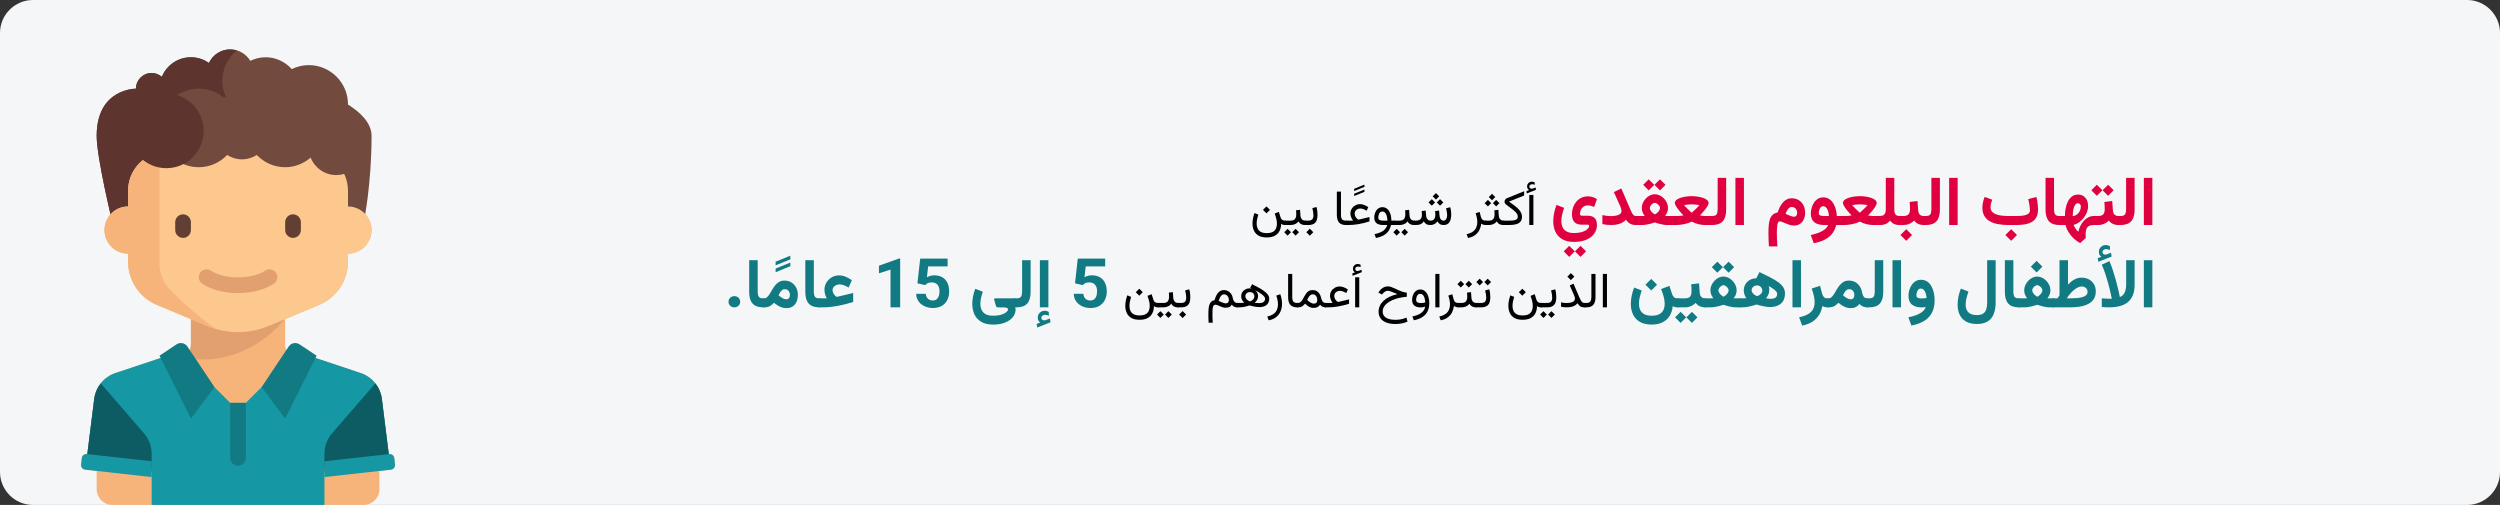 <?xml version="1.0" encoding="UTF-8"?>
<svg xmlns="http://www.w3.org/2000/svg" xmlns:xlink="http://www.w3.org/1999/xlink" width="911px" height="184px" viewBox="0 0 911 184" version="1.1">
  <rect x="0" y="0" width="911" height="184" fill="#333333" stroke="none"/>
  <title>Group 68@2x</title>
  <g id="Page-1" stroke="none" stroke-width="1" fill="none" fill-rule="evenodd">
    <g id="vorlage" transform="translate(-531, -15010)">
      <g id="Group-68" transform="translate(531, 15010)">
        <g id="streptokokken-pharyngitis-haeufigkeit-copy" fill-rule="nonzero">
          <path d="M12,0 L899,0 C905.6,0 911,5.4 911,12 L911,172 C911,178.6 905.6,184 899,184 L12,184 C5.4,184 0,178.6 0,172 L0,12 C0,5.4 5.4,0 12,0 Z" id="path-1" fill="#F5F6F7"></path>
          <g id="child2" transform="translate(29.538, 18)">
            <path d="M114.396,151.288 L114.136,148.95 C114.033,148.025 113.2,147.358 112.275,147.461 L112.129,147.477 L109.616,127.366 C109.069,122.991 106.058,119.32 101.876,117.925 L83.362,111.754 C82.99,112.592 82.579,113.41 82.131,114.206 L78.29,112.925 C75.952,112.146 74.376,109.959 74.376,107.495 L74.376,98.264 L86.705,93.127 C93.104,90.461 97.272,84.209 97.272,77.276 L97.272,74.414 C102.014,74.414 105.858,70.57 105.858,65.828 C105.858,61.085 102.014,57.241 97.272,57.241 L97.272,51.517 C97.272,43.614 90.865,37.207 82.962,37.207 L31.445,37.207 C23.541,37.207 17.134,43.614 17.134,51.517 L17.134,57.241 C12.392,57.241 8.548,61.085 8.548,65.828 C8.548,70.57 12.392,74.414 17.134,74.414 L17.134,77.276 C17.134,84.208 21.302,90.461 27.702,93.127 L40.031,98.265 L40.031,107.495 C40.031,109.959 38.454,112.147 36.117,112.926 L32.275,114.206 C31.828,113.41 31.416,112.593 31.045,111.754 L12.531,117.925 C8.348,119.32 5.338,122.992 4.791,127.366 L2.277,147.477 L2.132,147.461 C1.207,147.359 0.374,148.025 0.271,148.95 L0.011,151.289 C-0.092,152.213 0.575,153.047 1.5,153.149 L5.686,153.614 L5.686,160.276 C5.686,163.438 8.249,166 11.41,166 L25.721,166 L88.686,166 L102.997,166 C106.158,166 108.721,163.438 108.721,160.276 L108.721,153.614 L112.907,153.149 C113.832,153.046 114.499,152.213 114.396,151.288 Z" id="Path" fill="#F6B47B"></path>
            <path d="M97.265,20.109 C97.265,20.084 97.272,20.06 97.272,20.035 C97.272,12.132 90.865,5.724 82.962,5.724 C80.737,5.724 78.657,6.276 76.779,7.182 C74.421,4.55 71.032,2.862 67.22,2.862 C65.223,2.862 63.355,3.355 61.668,4.167 C60.164,1.68 57.46,0 54.341,0 C50.905,0 47.963,2.032 46.59,4.948 C44.731,3.642 42.476,2.862 40.031,2.862 C35.238,2.862 31.145,5.813 29.439,9.991 C28.437,9.127 27.148,8.586 25.72,8.586 C22.559,8.586 19.996,11.149 19.996,14.31 C19.996,14.31 5.686,14.191 5.686,31.483 C5.686,39.542 11.41,62.966 11.41,62.966 L102.996,62.966 C102.996,62.966 105.858,49.728 105.858,31.483 C105.858,26.525 101.251,22.589 97.265,20.109 Z" id="Path" fill="#734A3E"></path>
            <path d="M52.659,45.624 C45.558,44.781 40.031,38.81 40.031,31.483 C40.031,24.117 45.618,18.121 52.773,17.331 C51.958,15.532 51.479,13.551 51.479,11.448 C51.479,6.961 53.574,3.003 56.812,0.395 C56.027,0.155 55.207,0 54.341,0 C50.905,0 47.963,2.032 46.59,4.948 C44.731,3.642 42.476,2.862 40.031,2.862 C35.238,2.862 31.145,5.813 29.439,9.991 C28.437,9.127 27.148,8.586 25.72,8.586 C22.559,8.586 19.996,11.149 19.996,14.31 C19.996,14.31 5.686,14.191 5.686,31.483 C5.686,39.542 11.41,62.966 11.41,62.966 L52.552,62.966 L52.659,45.624 Z" id="Path" fill="#5E342E"></path>
            <path d="M74.376,98.026 L40.031,98.026 L40.031,107.495 C40.031,109.556 38.891,111.37 37.163,112.382 C61.166,116.583 74.376,98.026 74.376,98.026 Z" id="Path" fill="#E2A071"></path>
            <path d="M97.272,57.241 L97.272,51.517 C97.272,43.614 90.865,37.207 82.962,37.207 L31.445,37.207 C23.541,37.207 17.134,43.614 17.134,51.517 L17.134,57.241 C12.392,57.241 8.548,61.085 8.548,65.828 C8.548,70.57 12.392,74.414 17.134,74.414 L17.134,77.276 C17.134,84.208 21.302,90.461 27.702,93.127 L46.195,100.833 C49.683,102.286 53.424,103.034 57.203,103.034 L57.203,103.034 C60.981,103.034 64.723,102.286 68.211,100.833 L86.705,93.127 C93.104,90.461 97.272,84.209 97.272,77.276 L97.272,74.414 C102.014,74.414 105.858,70.57 105.858,65.828 C105.858,61.085 102.014,57.241 97.272,57.241 Z" id="Path" fill="#FDC88E"></path>
            <path d="M37.169,68.69 L37.169,68.69 C35.595,68.69 34.307,67.402 34.307,65.828 L34.307,62.966 C34.307,61.391 35.595,60.103 37.169,60.103 L37.169,60.103 C38.743,60.103 40.031,61.391 40.031,62.966 L40.031,65.828 C40.031,67.402 38.743,68.69 37.169,68.69 Z" id="Path" fill="#623F33"></path>
            <path d="M77.238,68.69 L77.238,68.69 C75.664,68.69 74.376,67.402 74.376,65.828 L74.376,62.966 C74.376,61.391 75.664,60.103 77.238,60.103 L77.238,60.103 C78.812,60.103 80.1,61.391 80.1,62.966 L80.1,65.828 C80.1,67.402 78.812,68.69 77.238,68.69 Z" id="Path" fill="#623F33"></path>
            <path d="M57.203,88.802 C52.115,88.802 47.355,87.55 44.145,85.366 C42.838,84.478 42.499,82.697 43.389,81.39 C44.276,80.085 46.058,79.745 47.365,80.635 C49.615,82.165 53.293,83.079 57.203,83.079 C61.113,83.079 64.792,82.165 67.042,80.635 C68.351,79.743 70.129,80.084 71.017,81.39 C71.907,82.697 71.568,84.478 70.261,85.366 C67.052,87.55 62.292,88.802 57.203,88.802 Z" id="Path" fill="#E2A071"></path>
            <path d="M32.159,87.194 C29.84,84.708 28.583,81.427 28.583,78.026 L28.583,37.495 C22.051,38.821 17.135,44.594 17.135,51.517 L17.135,57.241 C12.392,57.241 8.548,61.085 8.548,65.828 C8.548,70.57 12.392,74.414 17.135,74.414 L17.135,77.276 C17.135,84.209 21.303,90.461 27.702,93.127 L46.195,100.833 C47.1,101.21 48.023,101.535 48.959,101.816 C40.786,95.837 35.346,90.611 32.159,87.194 Z" id="Path" fill="#F6B47B"></path>
            <path d="M109.616,127.366 C109.069,122.992 106.058,119.32 101.876,117.925 L83.362,111.754 L65.789,123.069 L60.065,128.793 C58.903,128.793 55.712,128.793 54.341,128.793 L48.617,123.069 L31.044,111.754 L12.53,117.925 C8.348,119.319 5.337,122.991 4.791,127.366 L2.069,149.143 L25.72,151.69 L25.72,166 L88.686,166 L88.686,151.69 L112.655,151.69 L109.616,127.366 Z" id="Path" fill="#1598A4"></path>
            <path d="M25.72,153.851 L25.72,147.373 C25.72,144.619 24.728,141.958 22.925,139.877 L7.177,121.698 C5.906,123.307 5.056,125.251 4.791,127.366 L1.802,151.281 C6.354,151.554 18.462,152.973 25.72,153.851 Z" id="Path" fill="#0D5B63"></path>
            <path d="M25.72,150.082 L2.131,147.461 C1.206,147.359 0.373,148.025 0.27,148.95 L0.01,151.288 C-0.092,152.213 0.574,153.046 1.499,153.149 L25.72,155.84 L25.72,150.082 Z" id="Path" fill="#1598A4"></path>
            <path d="M88.686,153.851 L88.686,147.373 C88.686,144.619 89.678,141.958 91.481,139.877 L107.229,121.698 C108.5,123.307 109.351,125.251 109.615,127.366 L112.605,151.281 C108.053,151.554 95.944,152.973 88.686,153.851 Z" id="Path" fill="#0D5B63"></path>
            <path d="M88.686,150.082 L112.275,147.461 C113.2,147.359 114.033,148.025 114.136,148.95 L114.396,151.288 C114.499,152.213 113.832,153.046 112.907,153.149 L88.686,155.84 L88.686,150.082 Z" id="Path" fill="#1598A4"></path>
            <path d="M38.756,108.278 L48.617,123.069 L40.031,134.517 L28.582,111.621 L34.787,107.484 C36.103,106.607 37.88,106.963 38.756,108.278 Z" id="Path" fill="#117A83"></path>
            <path d="M75.65,108.278 L65.789,123.069 L74.376,134.517 L85.824,111.621 L79.619,107.484 C78.304,106.607 76.527,106.963 75.65,108.278 Z" id="Path" fill="#117A83"></path>
            <path d="M57.203,151.69 L57.203,151.69 C55.623,151.69 54.341,150.408 54.341,148.828 L54.341,128.793 L60.065,128.793 L60.065,148.828 C60.065,150.409 58.784,151.69 57.203,151.69 Z" id="Path" fill="#117A83"></path>
            <path d="M92.979,25.759 C91.363,25.759 89.859,26.177 88.508,26.856 C87.63,19.795 81.675,14.31 74.376,14.31 C69.368,14.31 64.976,16.892 62.419,20.786 C61.25,20.308 59.975,20.034 58.634,20.034 C57.293,20.034 56.018,20.308 54.849,20.786 C52.293,16.892 47.9,14.31 42.893,14.31 C34.99,14.31 28.582,20.717 28.582,28.621 C28.582,36.524 34.99,42.931 42.893,42.931 C46.971,42.931 50.629,41.205 53.236,38.468 C54.796,39.471 56.642,40.069 58.634,40.069 C60.627,40.069 62.473,39.471 64.032,38.468 C66.639,41.205 70.297,42.931 74.376,42.931 C77.942,42.931 81.164,41.579 83.67,39.42 C85.13,43.145 88.736,45.793 92.979,45.793 C98.511,45.793 102.996,41.308 102.996,35.776 C102.996,30.243 98.511,25.759 92.979,25.759 Z" id="Path" fill="#734A3E"></path>
            <circle id="Oval" fill="#5E342E" cx="31.087" cy="29.694" r="13.595"></circle>
          </g>
        </g>
        <g id="التهاب-البلعوم-العقد" transform="translate(265.473, 64.821)" fill-rule="nonzero">
          <polygon id="Path" fill="#E0003F" points="518.845 0 515.749 0 515.749 17.167 518.845 17.167"></polygon>
          <path d="M506.306,13.899 L506.306,17.179 L507.212,17.179 C509.022,17.179 510.336,16.711 511.152,15.776 C511.969,14.84 512.377,13.457 512.377,11.627 L512.377,0 L509.28,0 L509.28,11.391 C509.28,12.21 509.157,12.832 508.91,13.259 C508.663,13.686 508.101,13.899 507.224,13.899 L506.306,13.899 Z" id="Path" fill="#E0003F"></path>
          <path d="M497.321,13.899 L497.321,17.179 L498.188,17.179 L498.188,13.899 L497.321,13.899 Z M502.726,2.503 L500.715,4.506 L502.726,6.533 L504.741,4.506 L502.726,2.503 Z M498.607,2.503 L496.612,4.506 L498.607,6.533 L500.638,4.506 L498.607,2.503 Z M501.363,8.77 C501.401,9.186 501.432,9.612 501.455,10.047 C501.478,10.482 501.489,10.928 501.489,11.385 C501.489,12.23 501.31,12.86 500.952,13.275 C500.594,13.691 499.954,13.899 499.03,13.899 L497.875,13.899 L497.875,17.179 L499.03,17.179 C499.801,17.179 500.53,17.037 501.219,16.752 C501.907,16.468 502.491,16.065 502.969,15.543 C503.216,15.87 503.507,16.156 503.841,16.399 C504.175,16.643 504.561,16.834 505.001,16.972 C505.44,17.11 505.936,17.179 506.489,17.179 L506.757,17.179 L506.757,13.899 L506.513,13.899 C506.059,13.899 505.685,13.814 505.391,13.644 C505.098,13.474 504.876,13.23 504.724,12.912 C504.573,12.595 504.484,12.223 504.457,11.795 L504.221,8.426 L501.363,8.77 Z" id="Shape" fill="#E0003F"></path>
          <path d="M484.895,17.179 L487.229,17.179 C487.43,18.071 487.795,18.943 488.324,19.796 C488.853,20.648 489.488,21.419 490.227,22.108 C490.967,22.798 491.747,23.341 492.568,23.739 L494.586,21.848 C494.57,21.625 494.556,21.406 494.545,21.19 C494.534,20.974 494.529,20.766 494.529,20.564 C494.529,19.989 494.579,19.489 494.679,19.064 C494.778,18.639 494.938,18.287 495.159,18.008 C495.379,17.729 495.671,17.522 496.035,17.385 C496.399,17.248 496.848,17.179 497.382,17.179 L497.798,17.179 L497.798,13.899 L497.407,13.899 C496.759,13.899 496.134,14.053 495.531,14.362 C494.928,14.671 494.38,15.093 493.885,15.627 C493.39,16.162 492.97,16.773 492.627,17.459 C492.283,18.146 492.039,18.867 491.896,19.622 C491.628,19.412 491.377,19.165 491.143,18.882 C490.909,18.598 490.706,18.305 490.534,18.004 C490.362,17.703 490.232,17.413 490.146,17.134 C490.84,16.957 491.502,16.644 492.134,16.195 C492.765,15.746 493.329,15.206 493.825,14.573 C494.321,13.94 494.713,13.257 495,12.521 C495.287,11.786 495.431,11.04 495.431,10.283 C495.431,9.48 495.285,8.762 494.993,8.129 C494.701,7.496 494.282,6.996 493.738,6.628 C493.193,6.26 492.536,6.075 491.767,6.075 C490.881,6.075 490.134,6.314 489.524,6.792 C488.914,7.27 488.424,7.892 488.055,8.658 C487.686,9.424 487.418,10.246 487.251,11.123 C487.084,12.001 487,12.839 487,13.638 L487,13.899 L484.895,13.899 L484.895,17.179 Z M491.652,9.233 C491.993,9.233 492.266,9.345 492.473,9.569 C492.68,9.793 492.783,10.103 492.783,10.498 C492.783,11.082 492.649,11.628 492.382,12.135 C492.114,12.642 491.758,13.055 491.312,13.374 C490.866,13.694 490.376,13.87 489.841,13.903 L489.841,13.634 C489.841,13.17 489.876,12.68 489.946,12.166 C490.016,11.652 490.125,11.173 490.272,10.731 C490.419,10.288 490.606,9.928 490.835,9.65 C491.063,9.372 491.335,9.233 491.652,9.233 Z" id="Shape" fill="#E0003F"></path>
          <path d="M479.922,0 L479.922,11.614 C479.922,13.485 480.335,14.88 481.161,15.8 C481.986,16.719 483.284,17.179 485.053,17.179 L485.346,17.179 L485.346,13.899 L485.053,13.899 C484.249,13.899 483.708,13.709 483.433,13.33 C483.157,12.95 483.019,12.3 483.019,11.378 L483.019,0 L479.922,0 Z" id="Path" fill="#E0003F"></path>
          <path d="M467.397,18.705 L465.285,20.817 L467.397,22.929 L469.509,20.817 L467.397,18.705 Z M469.142,17.179 C470.233,17.179 471.262,17.104 472.231,16.953 C473.199,16.803 474.056,16.526 474.8,16.123 C475.545,15.721 476.129,15.145 476.552,14.396 C476.975,13.647 477.187,12.671 477.187,11.466 C477.187,11.084 477.162,10.616 477.114,10.063 C477.065,9.509 476.993,8.952 476.9,8.39 C476.806,7.829 476.694,7.349 476.564,6.95 L473.61,7.743 C473.822,8.565 473.98,9.359 474.086,10.124 C474.192,10.889 474.245,11.454 474.245,11.82 C474.245,12.284 474.098,12.655 473.805,12.931 C473.512,13.208 473.12,13.415 472.627,13.554 C472.135,13.692 471.59,13.784 470.992,13.828 C470.394,13.873 469.785,13.896 469.167,13.896 L466.554,13.896 C465.61,13.896 464.734,13.847 463.924,13.749 C463.114,13.651 462.406,13.483 461.8,13.243 C461.194,13.002 460.722,12.673 460.384,12.254 C460.046,11.835 459.877,11.3 459.877,10.649 C459.877,10.201 459.942,9.735 460.073,9.251 C460.203,8.767 460.337,8.333 460.475,7.951 L457.741,6.925 C457.505,7.503 457.308,8.124 457.149,8.787 C456.99,9.45 456.911,10.132 456.911,10.832 C456.911,12.028 457.143,13.033 457.607,13.847 C458.071,14.661 458.73,15.312 459.584,15.8 C460.439,16.288 461.456,16.64 462.636,16.856 C463.816,17.071 465.122,17.179 466.554,17.179 L469.142,17.179 Z" id="Shape" fill="#E0003F"></path>
          <polygon id="Path" fill="#E0003F" points="447.891 0 444.795 0 444.795 17.167 447.891 17.167"></polygon>
          <path d="M435.352,13.899 L435.352,17.179 L436.258,17.179 C438.068,17.179 439.382,16.711 440.198,15.776 C441.015,14.84 441.423,13.457 441.423,11.627 L441.423,0 L438.326,0 L438.326,11.391 C438.326,12.21 438.203,12.832 437.956,13.259 C437.71,13.686 437.148,13.899 436.27,13.899 L435.352,13.899 Z" id="Path" fill="#E0003F"></path>
          <path d="M426.648,13.899 L426.648,17.179 L427.234,17.179 L427.234,13.899 L426.648,13.899 Z M429.163,18.7 L427.054,20.817 L429.163,22.926 L431.28,20.817 L429.163,18.7 Z M430.409,8.77 C430.447,9.186 430.478,9.612 430.501,10.047 C430.524,10.482 430.536,10.928 430.536,11.385 C430.536,12.23 430.357,12.86 429.999,13.275 C429.641,13.691 429,13.899 428.077,13.899 L426.921,13.899 L426.921,17.179 L428.077,17.179 C428.847,17.179 429.576,17.037 430.265,16.752 C430.953,16.468 431.537,16.065 432.015,15.543 C432.262,15.87 432.553,16.156 432.887,16.399 C433.221,16.643 433.608,16.834 434.047,16.972 C434.486,17.11 434.982,17.179 435.535,17.179 L435.804,17.179 L435.804,13.899 L435.56,13.899 C435.105,13.899 434.731,13.814 434.437,13.644 C434.144,13.474 433.922,13.23 433.771,12.912 C433.619,12.595 433.53,12.223 433.503,11.795 L433.267,8.426 L430.409,8.77 Z" id="Shape" fill="#E0003F"></path>
          <path d="M421.713,11.436 C421.713,11.98 421.642,12.434 421.501,12.799 C421.36,13.163 421.124,13.438 420.795,13.622 C420.466,13.807 420.015,13.899 419.441,13.899 L418.738,13.899 L418.738,17.179 L419.515,17.179 C420.168,17.179 420.72,17.115 421.173,16.986 C421.625,16.858 422.016,16.672 422.347,16.428 C422.677,16.184 422.985,15.893 423.27,15.555 C423.531,15.91 423.823,16.208 424.145,16.449 C424.466,16.69 424.841,16.872 425.268,16.995 C425.695,17.118 426.2,17.179 426.783,17.179 L427.124,17.179 L427.124,13.899 L426.758,13.899 C426.236,13.899 425.835,13.804 425.554,13.614 C425.273,13.424 425.079,13.146 424.971,12.78 C424.863,12.414 424.809,11.97 424.809,11.447 L424.809,0 L421.713,0 L421.713,11.436 Z" id="Path" fill="#E0003F"></path>
          <path d="M412.252,9.642 C412.649,9.642 413.092,9.664 413.583,9.707 C414.073,9.75 414.567,9.832 415.065,9.953 C414.785,10.267 414.483,10.587 414.16,10.912 C413.838,11.237 413.53,11.535 413.238,11.804 C412.946,12.073 412.707,12.29 412.522,12.455 C412.337,12.62 412.244,12.703 412.244,12.703 C412.244,12.703 412.089,12.562 411.779,12.279 C411.47,11.996 411.097,11.643 410.662,11.222 C410.227,10.801 409.822,10.377 409.448,9.953 C409.951,9.832 410.445,9.75 410.932,9.707 C411.418,9.664 411.859,9.642 412.252,9.642 Z M412.244,6.657 C411.604,6.657 410.928,6.706 410.217,6.802 C409.505,6.898 408.836,7.046 408.21,7.247 C407.584,7.448 407.077,7.708 406.688,8.026 C406.3,8.344 406.105,8.725 406.105,9.169 C406.105,9.373 406.178,9.624 406.323,9.922 C406.467,10.221 406.657,10.539 406.891,10.878 C407.125,11.216 407.381,11.557 407.66,11.901 C407.939,12.245 408.217,12.568 408.496,12.87 C408.774,13.172 409.027,13.434 409.254,13.656 C408.979,13.732 408.652,13.788 408.273,13.824 C407.893,13.861 407.529,13.882 407.18,13.889 C406.83,13.896 406.553,13.899 406.348,13.899 L404.432,13.899 L404.432,17.179 L406.336,17.179 C406.966,17.179 407.639,17.132 408.354,17.037 C409.068,16.942 409.765,16.801 410.444,16.614 C411.124,16.427 411.723,16.198 412.244,15.927 C413,16.327 413.8,16.636 414.645,16.853 C415.49,17.071 416.378,17.179 417.31,17.179 L419.19,17.179 L419.19,13.899 L417.298,13.899 C417.004,13.899 416.682,13.885 416.332,13.858 C415.982,13.831 415.619,13.767 415.242,13.664 C415.469,13.448 415.723,13.187 416.005,12.882 C416.286,12.578 416.566,12.255 416.845,11.914 C417.123,11.573 417.38,11.233 417.614,10.894 C417.848,10.555 418.036,10.236 418.18,9.935 C418.323,9.634 418.395,9.379 418.395,9.169 C418.395,8.725 418.198,8.344 417.804,8.026 C417.41,7.708 416.901,7.448 416.278,7.247 C415.655,7.046 414.987,6.898 414.276,6.802 C413.565,6.706 412.887,6.657 412.244,6.657 Z" id="Shape" fill="#E0003F"></path>
          <path d="M398.936,7.1 C398.164,7.1 397.493,7.285 396.922,7.655 C396.351,8.025 395.879,8.505 395.506,9.097 C395.133,9.688 394.855,10.321 394.673,10.998 C394.491,11.674 394.4,12.317 394.4,12.927 C394.4,14.412 394.823,15.492 395.669,16.167 C396.516,16.842 397.751,17.179 399.374,17.179 L400.666,17.179 C400.465,17.767 400.068,18.296 399.474,18.766 C398.881,19.236 398.145,19.641 397.268,19.982 C396.39,20.322 395.42,20.597 394.356,20.805 L395.474,23.813 C397.075,23.502 398.429,23.051 399.537,22.463 C400.644,21.874 401.535,21.141 402.209,20.263 C402.882,19.386 403.361,18.358 403.645,17.179 L404.883,17.179 L404.883,13.899 L403.873,13.899 C403.818,12.988 403.676,12.123 403.447,11.304 C403.218,10.485 402.897,9.76 402.484,9.129 C402.072,8.497 401.572,8.001 400.984,7.641 C400.396,7.28 399.713,7.1 398.936,7.1 Z M399.335,13.899 C398.704,13.899 398.204,13.831 397.837,13.696 C397.47,13.561 397.286,13.264 397.286,12.804 C397.286,12.51 397.336,12.169 397.434,11.783 C397.533,11.396 397.702,11.058 397.941,10.767 C398.18,10.476 398.502,10.331 398.907,10.331 C399.254,10.331 399.551,10.436 399.8,10.645 C400.049,10.854 400.256,11.131 400.42,11.475 C400.585,11.819 400.716,12.202 400.813,12.624 C400.91,13.045 400.978,13.471 401.016,13.899 L399.335,13.899 Z" id="Shape" fill="#E0003F"></path>
          <path d="M389.416,12.706 C389.416,13.092 389.325,13.43 389.143,13.719 C388.961,14.007 388.656,14.152 388.226,14.152 C388.004,14.152 387.733,14.102 387.414,14.003 C387.096,13.904 386.749,13.776 386.373,13.62 C385.997,13.463 385.603,13.293 385.191,13.109 C385.288,12.816 385.406,12.521 385.545,12.224 C385.685,11.927 385.846,11.655 386.028,11.408 C386.211,11.161 386.42,10.963 386.657,10.813 C386.893,10.663 387.156,10.588 387.445,10.588 C387.84,10.588 388.184,10.686 388.479,10.883 C388.774,11.08 389.003,11.34 389.168,11.662 C389.333,11.984 389.416,12.332 389.416,12.706 Z M382.313,12.611 C381.562,12.744 380.961,13.017 380.51,13.431 C380.059,13.844 379.722,14.378 379.498,15.033 C379.273,15.688 379.125,16.448 379.053,17.315 C378.981,18.181 378.945,19.133 378.945,20.171 C378.945,20.921 378.961,21.693 378.994,22.486 C379.026,23.278 379.066,24.102 379.112,24.955 L382.221,24.955 C382.199,24.655 382.17,24.256 382.133,23.759 C382.097,23.261 382.067,22.702 382.043,22.082 C382.02,21.462 382.009,20.817 382.009,20.148 C382.009,19.494 382.023,18.902 382.053,18.373 C382.083,17.845 382.135,17.392 382.21,17.017 C382.286,16.641 382.391,16.352 382.525,16.151 C382.659,15.949 382.834,15.849 383.049,15.849 C383.29,15.849 383.606,15.926 383.997,16.081 C384.388,16.235 384.822,16.412 385.298,16.612 C385.775,16.811 386.262,16.988 386.76,17.143 C387.258,17.297 387.73,17.375 388.177,17.375 C389.09,17.375 389.852,17.164 390.465,16.742 C391.078,16.32 391.539,15.757 391.849,15.054 C392.159,14.351 392.314,13.575 392.314,12.727 C392.314,11.665 392.107,10.739 391.693,9.948 C391.279,9.157 390.704,8.54 389.968,8.098 C389.232,7.655 388.374,7.434 387.396,7.434 C386.756,7.434 386.17,7.571 385.637,7.844 C385.105,8.118 384.628,8.494 384.207,8.973 C383.786,9.453 383.418,10.003 383.103,10.624 C382.788,11.245 382.525,11.908 382.313,12.611 Z" id="Shape" fill="#E0003F"></path>
          <polygon id="Path" fill="#E0003F" points="370.01 0 366.914 0 366.914 17.167 370.01 17.167"></polygon>
          <path d="M357.471,13.899 L357.471,17.179 L358.377,17.179 C360.188,17.179 361.501,16.711 362.318,15.776 C363.134,14.84 363.542,13.457 363.542,11.627 L363.542,0 L360.446,0 L360.446,11.391 C360.446,12.21 360.322,12.832 360.076,13.259 C359.829,13.686 359.267,13.899 358.389,13.899 L357.471,13.899 Z" id="Path" fill="#E0003F"></path>
          <path d="M350.985,9.642 C351.382,9.642 351.825,9.664 352.316,9.707 C352.806,9.75 353.3,9.832 353.798,9.953 C353.518,10.267 353.216,10.587 352.893,10.912 C352.571,11.237 352.263,11.535 351.971,11.804 C351.679,12.073 351.44,12.29 351.255,12.455 C351.07,12.62 350.977,12.703 350.977,12.703 C350.977,12.703 350.822,12.562 350.513,12.279 C350.203,11.996 349.83,11.643 349.395,11.222 C348.96,10.801 348.555,10.377 348.181,9.953 C348.684,9.832 349.178,9.75 349.665,9.707 C350.152,9.664 350.592,9.642 350.985,9.642 Z M350.977,6.657 C350.337,6.657 349.661,6.706 348.95,6.802 C348.238,6.898 347.569,7.046 346.943,7.247 C346.317,7.448 345.81,7.708 345.421,8.026 C345.033,8.344 344.839,8.725 344.839,9.169 C344.839,9.373 344.911,9.624 345.056,9.922 C345.2,10.221 345.39,10.539 345.624,10.878 C345.858,11.216 346.114,11.557 346.393,11.901 C346.672,12.245 346.95,12.568 347.229,12.87 C347.507,13.172 347.76,13.434 347.987,13.656 C347.712,13.732 347.385,13.788 347.006,13.824 C346.626,13.861 346.262,13.882 345.913,13.889 C345.563,13.896 345.286,13.899 345.081,13.899 L343.165,13.899 L343.165,17.179 L345.069,17.179 C345.699,17.179 346.372,17.132 347.087,17.037 C347.801,16.942 348.498,16.801 349.178,16.614 C349.857,16.427 350.457,16.198 350.977,15.927 C351.733,16.327 352.533,16.636 353.378,16.853 C354.223,17.071 355.111,17.179 356.043,17.179 L357.923,17.179 L357.923,13.899 L356.031,13.899 C355.737,13.899 355.415,13.885 355.065,13.858 C354.715,13.831 354.352,13.767 353.975,13.664 C354.202,13.448 354.456,13.187 354.738,12.882 C355.019,12.578 355.299,12.255 355.578,11.914 C355.856,11.573 356.113,11.233 356.347,10.894 C356.581,10.555 356.769,10.236 356.913,9.935 C357.056,9.634 357.128,9.379 357.128,9.169 C357.128,8.725 356.931,8.344 356.537,8.026 C356.143,7.708 355.634,7.448 355.011,7.247 C354.388,7.046 353.72,6.898 353.009,6.802 C352.298,6.706 351.62,6.657 350.977,6.657 Z" id="Shape" fill="#E0003F"></path>
          <path d="M339.429,0.529 L337.415,2.531 L339.429,4.557 L341.443,2.531 L339.429,0.529 Z M335.303,0.529 L333.314,2.531 L335.303,4.557 L337.342,2.531 L335.303,0.529 Z M337.537,9.098 C337.798,9.098 338.072,9.196 338.361,9.391 C338.65,9.587 338.9,9.825 339.112,10.105 C339.323,10.386 339.429,10.661 339.429,10.929 C339.429,11.255 339.334,11.574 339.142,11.888 C338.951,12.201 338.711,12.482 338.422,12.73 C338.133,12.978 337.846,13.175 337.562,13.322 C337.317,13.192 337.051,13 336.762,12.748 C336.473,12.496 336.227,12.213 336.024,11.9 C335.82,11.586 335.718,11.271 335.718,10.954 C335.718,10.685 335.818,10.408 336.017,10.124 C336.217,9.839 336.459,9.597 336.744,9.397 C337.029,9.198 337.293,9.098 337.537,9.098 Z M342.347,10.929 C342.347,10.295 342.212,9.682 341.944,9.092 C341.675,8.502 341.313,7.971 340.858,7.499 C340.402,7.027 339.885,6.651 339.307,6.37 C338.729,6.089 338.135,5.949 337.525,5.949 C336.931,5.949 336.351,6.089 335.785,6.37 C335.22,6.651 334.713,7.029 334.266,7.505 C333.818,7.981 333.462,8.512 333.198,9.098 C332.933,9.684 332.801,10.286 332.801,10.905 C332.801,11.263 332.84,11.609 332.917,11.942 C332.994,12.276 333.112,12.602 333.271,12.919 C333.43,13.236 333.623,13.554 333.851,13.871 C333.663,13.879 333.495,13.885 333.344,13.89 C333.194,13.894 333.051,13.896 332.917,13.896 C332.783,13.896 332.642,13.896 332.496,13.896 L330.726,13.896 L330.726,17.179 L332.825,17.179 C333.273,17.179 333.763,17.139 334.296,17.057 C334.829,16.976 335.372,16.864 335.926,16.722 C336.479,16.579 337.012,16.418 337.525,16.239 C338.03,16.41 338.55,16.567 339.087,16.709 C339.625,16.852 340.149,16.966 340.662,17.051 C341.175,17.137 341.643,17.179 342.066,17.179 L343.616,17.179 L343.616,13.896 L342.457,13.896 C342.351,13.896 342.237,13.896 342.115,13.896 C341.993,13.896 341.863,13.896 341.724,13.896 C341.586,13.896 341.435,13.892 341.273,13.883 C341.509,13.566 341.706,13.251 341.865,12.937 C342.023,12.624 342.143,12.303 342.225,11.973 C342.306,11.643 342.347,11.296 342.347,10.929 Z" id="Shape" fill="#E0003F"></path>
          <path d="M325.412,12.066 C325.412,12.532 325.226,12.902 324.855,13.175 C324.484,13.448 324.003,13.642 323.411,13.758 C322.819,13.874 322.185,13.932 321.509,13.932 C321.039,13.932 320.535,13.9 319.998,13.836 C319.46,13.772 318.941,13.68 318.439,13.561 L318.439,16.837 C318.939,16.957 319.435,17.042 319.927,17.092 C320.419,17.142 321.007,17.167 321.692,17.167 C322.516,17.167 323.254,17.095 323.906,16.951 C324.558,16.808 325.141,16.595 325.655,16.313 C326.169,16.032 326.628,15.687 327.033,15.278 C327.317,15.662 327.623,15.996 327.949,16.281 C328.275,16.565 328.656,16.786 329.092,16.943 C329.528,17.101 330.056,17.179 330.677,17.179 L331.181,17.179 L331.181,13.899 L330.677,13.899 C330.294,13.899 329.976,13.767 329.722,13.504 C329.469,13.241 329.238,12.873 329.029,12.401 C328.82,11.929 328.58,11.384 328.311,10.764 L325.325,3.848 L322.618,5.161 L324.977,10.412 C325.08,10.644 325.178,10.926 325.272,11.259 C325.365,11.591 325.412,11.86 325.412,12.066 Z" id="Path" fill="#E0003F"></path>
          <path d="M310.463,24.76 L308.449,26.762 L310.463,28.788 L312.478,26.762 L310.463,24.76 Z M306.337,24.76 L304.348,26.762 L306.337,28.788 L308.376,26.762 L306.337,24.76 Z M308.12,23.332 C309.926,23.332 311.45,23.051 312.691,22.489 C313.932,21.928 314.87,21.179 315.505,20.243 C316.14,19.307 316.457,18.282 316.457,17.167 C316.457,16.508 316.351,15.924 316.14,15.415 C315.928,14.907 315.566,14.508 315.053,14.219 C314.541,13.93 313.837,13.786 312.941,13.786 L311.098,13.786 C310.838,13.786 310.636,13.745 310.494,13.664 C310.352,13.582 310.28,13.42 310.28,13.175 C310.28,12.573 310.394,12.036 310.622,11.564 C310.85,11.092 311.182,10.718 311.617,10.441 C312.052,10.164 312.571,10.026 313.173,10.026 C313.507,10.026 313.861,10.071 314.235,10.16 C314.61,10.25 315.004,10.404 315.419,10.624 L316.457,7.755 C315.969,7.406 315.44,7.147 314.87,6.98 C314.301,6.813 313.731,6.73 313.161,6.73 C312.274,6.73 311.473,6.905 310.756,7.255 C310.04,7.605 309.428,8.085 308.919,8.695 C308.411,9.306 308.02,9.997 307.747,10.771 C307.475,11.544 307.338,12.349 307.338,13.188 C307.338,14.01 307.446,14.677 307.662,15.19 C307.878,15.702 308.166,16.095 308.529,16.368 C308.891,16.64 309.294,16.823 309.737,16.917 C310.181,17.01 310.63,17.057 311.086,17.057 L313.064,17.057 C313.275,17.057 313.422,17.104 313.503,17.198 C313.584,17.291 313.625,17.411 313.625,17.558 C313.625,17.802 313.509,18.07 313.277,18.363 C313.045,18.656 312.701,18.935 312.246,19.2 C311.79,19.464 311.216,19.68 310.524,19.847 C309.833,20.013 309.031,20.097 308.12,20.097 C306.94,20.097 306.012,19.897 305.336,19.499 C304.661,19.1 304.183,18.567 303.902,17.9 C303.621,17.232 303.481,16.5 303.481,15.702 C303.481,14.986 303.579,14.219 303.774,13.401 C303.969,12.583 304.209,11.755 304.494,10.917 L301.723,9.843 C301.341,10.836 301.046,11.839 300.838,12.852 C300.631,13.865 300.527,14.848 300.527,15.8 C300.527,17.224 300.793,18.504 301.326,19.639 C301.86,20.774 302.686,21.674 303.805,22.337 C304.923,23 306.362,23.332 308.12,23.332 Z" id="Shape" fill="#E0003F"></path>
          <path d="M291.722,4.444 L290.755,4.822 L290.878,5.683 L294.227,4.356 L294.104,3.486 L292.943,3.908 C292.926,3.914 292.91,3.92 292.895,3.925 C292.88,3.931 292.867,3.934 292.856,3.934 C292.527,3.981 292.274,3.918 292.095,3.745 C291.917,3.572 291.824,3.395 291.818,3.213 C291.818,2.921 291.925,2.698 292.139,2.546 C292.353,2.393 292.586,2.317 292.838,2.317 C292.973,2.317 293.119,2.329 293.277,2.352 C293.436,2.376 293.606,2.434 293.787,2.528 L293.778,1.658 C293.614,1.558 293.446,1.486 293.273,1.442 C293.1,1.399 292.914,1.377 292.715,1.377 C292.27,1.377 291.873,1.538 291.524,1.86 C291.175,2.182 291.001,2.595 291.001,3.099 C291.001,3.445 291.071,3.717 291.212,3.917 C291.353,4.116 291.523,4.292 291.722,4.444 Z M293.295,6.219 L291.792,6.219 L291.792,17.171 L293.295,17.171 L293.295,6.219 Z" id="Shape" fill="#000000"></path>
          <path d="M284.4,8.654 L289.929,6.413 L289.929,4.857 L283.609,7.423 C283.346,7.529 283.141,7.706 282.994,7.955 C282.848,8.204 282.774,8.452 282.774,8.698 C282.774,8.897 282.827,9.083 282.933,9.256 C283.038,9.429 283.185,9.591 283.372,9.744 C283.718,10.019 284.086,10.296 284.475,10.574 C284.865,10.853 285.244,11.132 285.613,11.414 C285.982,11.695 286.318,11.981 286.62,12.271 C286.921,12.561 287.162,12.855 287.34,13.154 C287.519,13.453 287.608,13.757 287.608,14.068 C287.608,14.466 287.502,14.775 287.288,14.995 C287.074,15.215 286.734,15.367 286.268,15.452 C285.802,15.537 285.189,15.58 284.427,15.58 L282.309,15.58 L282.309,17.179 L284.436,17.179 C285.525,17.179 286.416,17.074 287.107,16.863 C287.799,16.652 288.31,16.321 288.641,15.87 C288.972,15.419 289.138,14.83 289.138,14.103 C289.138,13.646 289.041,13.21 288.848,12.794 C288.654,12.378 288.392,11.981 288.061,11.603 C287.73,11.225 287.359,10.866 286.949,10.526 C286.539,10.186 286.114,9.861 285.675,9.55 C285.235,9.24 284.811,8.941 284.4,8.654 Z" id="Path" fill="#000000"></path>
          <path d="M275.84,15.58 L275.84,17.179 L276.464,17.179 L276.464,15.58 L275.84,15.58 Z M278.222,5.797 L277.035,6.984 L278.222,8.171 L279.408,6.984 L278.222,5.797 Z M279.725,8.021 L278.538,9.208 L279.725,10.394 L280.911,9.208 L279.725,8.021 Z M276.719,8.021 L275.532,9.208 L276.719,10.394 L277.905,9.208 L276.719,8.021 Z M279.065,11.809 C279.089,12.061 279.108,12.313 279.123,12.565 C279.137,12.817 279.145,13.084 279.145,13.365 C279.145,14.056 278.985,14.598 278.666,14.991 C278.346,15.383 277.815,15.58 277.07,15.58 L276.244,15.58 L276.244,17.179 L277.07,17.179 C277.633,17.179 278.172,17.071 278.688,16.854 C279.203,16.637 279.619,16.297 279.936,15.835 C280.094,16.122 280.284,16.365 280.507,16.564 C280.73,16.763 280.999,16.916 281.315,17.021 C281.632,17.127 282.007,17.179 282.44,17.179 L282.634,17.179 L282.634,15.58 L282.458,15.58 C282.083,15.58 281.768,15.501 281.513,15.342 C281.258,15.184 281.061,14.963 280.92,14.679 C280.779,14.395 280.697,14.065 280.674,13.69 L280.533,11.633 L279.065,11.809 Z" id="Shape" fill="#000000"></path>
          <path d="M275.954,17.179 L276.183,17.179 L276.183,15.58 L275.857,15.58 C275.43,15.58 275.075,15.477 274.794,15.272 C274.513,15.067 274.308,14.718 274.179,14.226 L273.704,12.389 L272.245,12.881 C272.439,13.45 272.589,14.008 272.698,14.556 C272.806,15.104 272.86,15.627 272.86,16.125 C272.86,16.834 272.733,17.481 272.478,18.067 C272.223,18.653 271.812,19.155 271.243,19.574 C270.675,19.993 269.913,20.305 268.958,20.51 L269.477,21.899 C270.584,21.682 271.475,21.307 272.148,20.774 C272.822,20.241 273.328,19.615 273.665,18.898 C274.002,18.18 274.214,17.437 274.302,16.67 C274.454,16.793 274.667,16.908 274.939,17.017 C275.211,17.125 275.55,17.179 275.954,17.179 Z" id="Path" fill="#000000"></path>
          <path d="M257.778,5.534 L256.592,6.72 L257.778,7.907 L258.965,6.72 L257.778,5.534 Z M259.281,7.757 L258.095,8.944 L259.281,10.13 L260.468,8.944 L259.281,7.757 Z M256.275,7.757 L255.089,8.944 L256.275,10.13 L257.462,8.944 L256.275,7.757 Z M255.81,17.179 C256.278,17.179 256.735,17.074 257.181,16.863 C257.626,16.652 258.013,16.309 258.341,15.835 C258.558,16.262 258.846,16.593 259.207,16.828 C259.567,17.062 260.025,17.179 260.582,17.179 C261.273,17.173 261.821,16.999 262.226,16.656 C262.63,16.314 262.92,15.854 263.096,15.276 C263.272,14.699 263.359,14.059 263.359,13.356 C263.359,12.928 263.33,12.492 263.272,12.046 C263.213,11.601 263.113,11.147 262.973,10.684 L261.47,11.088 C261.605,11.569 261.704,12.008 261.769,12.407 C261.833,12.805 261.865,13.169 261.865,13.497 C261.865,13.889 261.817,14.242 261.72,14.556 C261.624,14.869 261.479,15.118 261.285,15.303 C261.092,15.487 260.852,15.58 260.565,15.58 C260.242,15.58 259.974,15.489 259.76,15.307 C259.546,15.126 259.385,14.891 259.277,14.604 C259.169,14.317 259.103,14.015 259.079,13.699 L258.939,11.906 L257.471,12.09 C257.494,12.337 257.512,12.54 257.523,12.701 C257.535,12.862 257.544,13 257.55,13.114 C257.556,13.229 257.559,13.338 257.559,13.444 C257.559,14.071 257.425,14.584 257.159,14.982 C256.892,15.38 256.448,15.58 255.827,15.58 C255.482,15.58 255.191,15.492 254.957,15.316 C254.723,15.14 254.543,14.909 254.417,14.622 C254.291,14.335 254.216,14.027 254.192,13.699 L254.052,11.906 L252.584,12.09 C252.607,12.337 252.625,12.542 252.637,12.706 C252.648,12.87 252.657,13.007 252.663,13.119 C252.669,13.23 252.672,13.338 252.672,13.444 C252.672,14.182 252.484,14.723 252.109,15.066 C251.734,15.408 251.172,15.58 250.422,15.58 L249.789,15.58 L249.789,17.179 L250.404,17.179 C251.195,17.179 251.819,17.064 252.276,16.832 C252.733,16.601 253.1,16.268 253.375,15.835 C253.592,16.268 253.883,16.601 254.25,16.832 C254.616,17.064 255.136,17.179 255.81,17.179 Z" id="Shape" fill="#000000"></path>
          <path d="M242.257,15.58 L242.257,17.179 L243.883,17.179 L243.883,15.58 L242.257,15.58 Z M246.546,11.809 C246.569,12.061 246.588,12.313 246.603,12.565 C246.618,12.817 246.625,13.084 246.625,13.365 C246.625,14.056 246.465,14.598 246.146,14.991 C245.827,15.383 245.295,15.58 244.551,15.58 L243.725,15.58 L243.725,17.179 L244.551,17.179 C245.113,17.179 245.652,17.071 246.168,16.854 C246.684,16.637 247.1,16.297 247.416,15.835 C247.574,16.122 247.765,16.365 247.987,16.564 C248.21,16.763 248.48,16.916 248.796,17.021 C249.112,17.127 249.487,17.179 249.921,17.179 L250.114,17.179 L250.114,15.58 L249.939,15.58 C249.564,15.58 249.249,15.501 248.994,15.342 C248.739,15.184 248.541,14.963 248.4,14.679 C248.26,14.395 248.178,14.065 248.154,13.69 L248.014,11.633 L246.546,11.809 Z M246.388,18.577 L245.166,19.798 L246.388,21.038 L247.618,19.798 L246.388,18.577 Z M243.47,18.577 L242.248,19.798 L243.47,21.038 L244.7,19.798 L243.47,18.577 Z" id="Shape" fill="#000000"></path>
          <path d="M238.267,10.667 C237.774,10.667 237.344,10.778 236.975,11.001 C236.606,11.223 236.296,11.521 236.047,11.893 C235.798,12.265 235.612,12.676 235.489,13.128 C235.366,13.579 235.305,14.03 235.305,14.481 C235.305,15.383 235.582,16.059 236.135,16.507 C236.689,16.955 237.523,17.179 238.636,17.179 L240.024,17.179 C239.884,17.754 239.619,18.257 239.229,18.691 C238.839,19.125 238.327,19.491 237.691,19.79 C237.055,20.088 236.295,20.323 235.41,20.493 L235.929,21.89 C237.177,21.65 238.179,21.288 238.935,20.805 C239.69,20.321 240.26,19.765 240.644,19.135 C241.028,18.505 241.284,17.853 241.413,17.179 L242.608,17.179 L242.608,15.58 L241.554,15.58 C241.542,14.789 241.456,14.088 241.294,13.479 C241.133,12.87 240.906,12.356 240.613,11.937 C240.32,11.518 239.976,11.201 239.581,10.987 C239.185,10.774 238.747,10.667 238.267,10.667 Z M238.548,15.58 C237.927,15.58 237.477,15.49 237.199,15.312 C236.92,15.133 236.781,14.838 236.781,14.428 C236.781,14.165 236.824,13.863 236.909,13.523 C236.994,13.183 237.143,12.886 237.357,12.631 C237.571,12.376 237.865,12.249 238.24,12.249 C238.522,12.249 238.771,12.316 238.987,12.451 C239.204,12.586 239.389,12.791 239.541,13.066 C239.693,13.341 239.816,13.689 239.91,14.108 C240.004,14.526 240.068,15.017 240.104,15.58 L238.548,15.58 Z" id="Shape" fill="#000000"></path>
          <path d="M227.57,15.58 L224.89,15.58 L224.89,17.179 L225.83,17.179 C226.44,17.179 227.049,17.153 227.658,17.1 C228.268,17.047 228.887,16.967 229.517,16.858 C230.147,16.75 230.797,16.614 231.468,16.45 C232.139,16.286 232.838,16.092 233.565,15.87 L233.565,14.27 L229.847,15.158 C229.788,15.175 229.732,15.187 229.68,15.193 C229.627,15.199 229.58,15.202 229.539,15.202 C229.463,15.202 229.314,15.109 229.091,14.925 C228.868,14.74 228.659,14.481 228.462,14.147 C228.266,13.813 228.168,13.429 228.168,12.996 C228.168,12.621 228.265,12.297 228.458,12.025 C228.651,11.752 228.905,11.54 229.218,11.387 C229.532,11.235 229.867,11.159 230.225,11.159 C230.547,11.159 230.901,11.228 231.288,11.365 C231.675,11.503 232.091,11.704 232.536,11.967 L233.125,10.658 C232.592,10.295 232.075,10.022 231.574,9.84 C231.073,9.659 230.591,9.568 230.128,9.568 C229.513,9.568 228.939,9.717 228.405,10.016 C227.872,10.315 227.441,10.719 227.113,11.229 C226.785,11.739 226.621,12.307 226.621,12.934 C226.621,13.251 226.664,13.571 226.749,13.897 C226.834,14.222 226.948,14.528 227.091,14.815 C227.235,15.102 227.395,15.357 227.57,15.58 Z" id="Path" fill="#000000"></path>
          <path d="M227.983,6.606 L231.728,5.077 L231.728,4.242 L227.983,5.771 L227.983,6.606 Z M227.983,4.804 L231.728,3.275 L231.728,2.44 L227.983,3.969 L227.983,4.804 Z" id="Shape" fill="#000000"></path>
          <path d="M221.673,4.989 L221.673,13.47 C221.673,14.754 221.948,15.692 222.499,16.287 C223.05,16.882 223.885,17.179 225.004,17.179 L225.215,17.179 L225.215,15.58 L225.004,15.58 C224.389,15.58 223.93,15.436 223.628,15.149 C223.327,14.862 223.176,14.305 223.176,13.479 L223.176,4.989 L221.673,4.989 Z" id="Path" fill="#000000"></path>
          <path d="M210.01,15.58 L210.01,17.179 L210.432,17.179 L210.432,15.58 L210.01,15.58 Z M211.82,18.524 L210.546,19.798 L211.82,21.073 L213.095,19.798 L211.82,18.524 Z M211.179,17.179 C212.105,17.179 212.816,17.021 213.315,16.705 C213.813,16.388 214.157,15.956 214.347,15.408 C214.538,14.86 214.633,14.235 214.633,13.532 C214.633,13.104 214.604,12.624 214.545,12.09 C214.486,11.557 214.387,11.059 214.246,10.596 L212.743,11.001 C212.878,11.481 212.978,11.964 213.042,12.451 C213.107,12.937 213.139,13.344 213.139,13.672 C213.139,14.258 213.005,14.723 212.739,15.066 C212.472,15.408 211.946,15.58 211.161,15.58 L210.212,15.58 L210.212,17.179 L211.179,17.179 Z" id="Shape" fill="#000000"></path>
          <path d="M202.873,15.58 L202.873,17.179 L204.2,17.179 L204.2,15.58 L202.873,15.58 Z M206.644,18.577 L205.422,19.798 L206.644,21.038 L207.874,19.798 L206.644,18.577 Z M203.726,18.577 L202.504,19.798 L203.726,21.038 L204.956,19.798 L203.726,18.577 Z M206.802,11.809 C206.825,12.061 206.844,12.313 206.859,12.565 C206.874,12.817 206.881,13.084 206.881,13.365 C206.881,14.056 206.721,14.598 206.402,14.991 C206.083,15.383 205.551,15.58 204.807,15.58 L203.981,15.58 L203.981,17.179 L204.807,17.179 C205.369,17.179 205.908,17.071 206.424,16.854 C206.94,16.637 207.356,16.297 207.672,15.835 C207.83,16.122 208.021,16.365 208.243,16.564 C208.466,16.763 208.735,16.916 209.052,17.021 C209.368,17.127 209.743,17.179 210.177,17.179 L210.37,17.179 L210.37,15.58 L210.194,15.58 C209.819,15.58 209.504,15.501 209.25,15.342 C208.995,15.184 208.797,14.963 208.656,14.679 C208.516,14.395 208.434,14.065 208.41,13.69 L208.27,11.633 L206.802,11.809 Z" id="Shape" fill="#000000"></path>
          <path d="M196.026,10.385 L194.752,11.66 L196.026,12.934 L197.301,11.66 L196.026,10.385 Z M196.123,20.124 C195.191,20.124 194.459,19.968 193.926,19.658 C193.393,19.347 193.013,18.931 192.788,18.41 C192.562,17.888 192.449,17.311 192.449,16.678 C192.449,16.145 192.508,15.594 192.625,15.026 C192.742,14.458 192.886,13.904 193.056,13.365 L191.658,12.802 C191.436,13.423 191.26,14.061 191.131,14.714 C191.002,15.367 190.938,16.004 190.938,16.626 C190.938,17.546 191.106,18.391 191.443,19.161 C191.78,19.932 192.328,20.548 193.086,21.011 C193.845,21.474 194.857,21.706 196.123,21.706 C197.342,21.706 198.336,21.492 199.107,21.064 C199.878,20.636 200.447,20.043 200.816,19.284 C201.186,18.525 201.373,17.657 201.379,16.678 C201.566,16.86 201.767,16.989 201.981,17.065 C202.195,17.141 202.507,17.179 202.917,17.179 L203.216,17.179 L203.216,15.58 L202.882,15.58 C202.401,15.58 202.028,15.483 201.761,15.29 C201.495,15.096 201.303,14.812 201.186,14.437 L200.535,12.38 L199.032,12.987 C199.196,13.421 199.372,13.977 199.56,14.657 C199.747,15.337 199.841,16.025 199.841,16.722 C199.841,17.314 199.734,17.869 199.52,18.388 C199.306,18.906 198.931,19.325 198.395,19.645 C197.859,19.964 197.102,20.124 196.123,20.124 Z" id="Shape" fill="#000000"></path>
          <polygon id="Path" fill="#117A83" points="518.845 30 515.749 30 515.749 47.167 518.845 47.167"></polygon>
          <path d="M500.235,28.759 L498.953,29.247 L499.161,30.578 L503.983,28.673 L503.787,27.294 L502.054,27.929 C502.038,27.937 502.021,27.943 502.005,27.947 C501.989,27.951 501.972,27.953 501.956,27.953 C501.525,28.01 501.203,27.941 500.992,27.746 C500.78,27.55 500.67,27.339 500.662,27.111 C500.662,26.728 500.803,26.44 501.083,26.244 C501.364,26.049 501.667,25.951 501.993,25.951 C502.229,25.951 502.459,25.978 502.682,26.031 C502.906,26.084 503.144,26.175 503.397,26.305 L503.384,24.901 C503.14,24.763 502.902,24.657 502.67,24.584 C502.438,24.511 502.156,24.474 501.822,24.474 C501.179,24.474 500.607,24.706 500.107,25.17 C499.606,25.634 499.356,26.228 499.356,26.952 C499.356,27.392 499.433,27.746 499.588,28.014 C499.743,28.283 499.958,28.531 500.235,28.759 Z M502.92,47.179 C503.856,47.179 504.782,47.114 505.698,46.984 C506.613,46.854 507.474,46.616 508.279,46.27 C509.085,45.924 509.795,45.44 510.41,44.817 C511.024,44.195 511.506,43.395 511.856,42.419 C512.206,41.442 512.381,40.254 512.381,38.854 L512.381,30.004 L509.305,30.004 L509.305,38.732 C509.305,39.627 509.217,40.386 509.042,41.009 C508.867,41.631 508.611,42.14 508.273,42.535 C507.936,42.929 507.51,43.228 506.998,43.432 C506.998,43.432 506.943,43.159 506.833,42.614 C506.723,42.069 506.56,41.336 506.345,40.417 C506.129,39.497 505.866,38.468 505.557,37.328 C505.248,36.189 504.896,35.013 504.501,33.8 C504.107,32.588 503.673,31.428 503.201,30.321 L500.406,31.628 C500.878,32.685 501.305,33.786 501.688,34.93 C502.07,36.073 502.41,37.184 502.707,38.262 C503.004,39.34 503.252,40.313 503.451,41.18 C503.651,42.046 503.803,42.736 503.909,43.249 C504.015,43.761 504.068,44.018 504.068,44.018 C503.946,44.026 503.812,44.03 503.665,44.03 C503.519,44.03 503.352,44.03 503.165,44.03 C502.798,44.03 502.375,44.018 501.895,43.993 C501.415,43.969 500.923,43.936 500.418,43.896 L500.418,47.045 C500.849,47.078 501.271,47.108 501.681,47.137 C502.092,47.165 502.505,47.179 502.92,47.179 Z" id="Shape" fill="#117A83"></path>
          <path d="M493.13,39.57 C493.738,39.57 494.241,39.753 494.639,40.117 C495.037,40.482 495.235,40.958 495.235,41.548 C495.235,42.025 495.075,42.416 494.754,42.722 C494.434,43.027 493.986,43.266 493.411,43.439 C492.835,43.612 492.165,43.731 491.399,43.798 C490.633,43.865 489.806,43.899 488.917,43.899 L487.643,43.899 C488.036,43.313 488.452,42.759 488.891,42.238 C489.33,41.717 489.786,41.256 490.259,40.857 C490.731,40.458 491.209,40.144 491.693,39.914 C492.177,39.685 492.656,39.57 493.13,39.57 Z M484.288,43.899 L482.51,43.899 L482.51,47.179 L488.809,47.179 C490.171,47.179 491.425,47.079 492.57,46.878 C493.715,46.678 494.712,46.352 495.56,45.9 C496.408,45.448 497.064,44.848 497.53,44.101 C497.995,43.353 498.229,42.431 498.231,41.335 C498.231,40.362 498.011,39.502 497.569,38.754 C497.128,38.005 496.517,37.418 495.736,36.992 C494.955,36.565 494.054,36.352 493.033,36.352 C492.572,36.352 492.128,36.409 491.702,36.524 C491.275,36.639 490.86,36.805 490.456,37.021 C490.053,37.238 489.658,37.5 489.271,37.81 C488.883,38.119 488.495,38.472 488.105,38.868 L488.105,30 L485.009,30 L485.009,42.799 C484.882,42.985 484.76,43.166 484.644,43.343 C484.528,43.519 484.41,43.705 484.288,43.899 Z" id="Shape" fill="#117A83"></path>
          <path d="M476.663,30.236 L474.551,32.348 L476.663,34.46 L478.775,32.348 L476.663,30.236 Z M476.883,39.098 C477.143,39.098 477.418,39.196 477.707,39.391 C477.996,39.587 478.246,39.825 478.458,40.105 C478.669,40.386 478.775,40.661 478.775,40.929 C478.775,41.255 478.679,41.574 478.488,41.888 C478.297,42.201 478.057,42.482 477.768,42.73 C477.479,42.978 477.192,43.175 476.907,43.322 C476.663,43.192 476.397,43 476.108,42.748 C475.819,42.496 475.573,42.213 475.369,41.9 C475.166,41.586 475.064,41.271 475.064,40.954 C475.064,40.685 475.164,40.408 475.363,40.124 C475.562,39.839 475.805,39.597 476.089,39.397 C476.374,39.198 476.639,39.098 476.883,39.098 Z M481.692,40.929 C481.692,40.295 481.558,39.682 481.29,39.092 C481.021,38.502 480.659,37.971 480.203,37.499 C479.747,37.027 479.231,36.651 478.653,36.37 C478.075,36.089 477.481,35.949 476.871,35.949 C476.277,35.949 475.697,36.089 475.131,36.37 C474.566,36.651 474.059,37.029 473.611,37.505 C473.164,37.981 472.808,38.512 472.543,39.098 C472.279,39.684 472.147,40.286 472.147,40.905 C472.147,41.263 472.185,41.609 472.262,41.942 C472.34,42.276 472.458,42.602 472.616,42.919 C472.775,43.236 472.968,43.554 473.196,43.871 C473.009,43.879 472.84,43.885 472.69,43.89 C472.539,43.894 472.397,43.896 472.262,43.896 C472.128,43.896 471.988,43.896 471.841,43.896 L470.071,43.896 L470.071,47.179 L472.171,47.179 C472.619,47.179 473.109,47.139 473.642,47.057 C474.175,46.976 474.718,46.864 475.272,46.722 C475.825,46.579 476.358,46.418 476.871,46.239 C477.375,46.41 477.896,46.567 478.433,46.709 C478.97,46.852 479.495,46.966 480.008,47.051 C480.521,47.137 480.988,47.179 481.412,47.179 L482.962,47.179 L482.962,43.896 L481.802,43.896 C481.696,43.896 481.583,43.896 481.46,43.896 C481.338,43.896 481.208,43.896 481.07,43.896 C480.932,43.896 480.781,43.892 480.618,43.883 C480.854,43.566 481.052,43.251 481.21,42.937 C481.369,42.624 481.489,42.303 481.57,41.973 C481.652,41.643 481.692,41.296 481.692,40.929 Z" id="Shape" fill="#117A83"></path>
          <path d="M465.099,30 L465.099,41.614 C465.099,43.485 465.512,44.88 466.337,45.8 C467.163,46.719 468.461,47.179 470.23,47.179 L470.523,47.179 L470.523,43.899 L470.23,43.899 C469.425,43.899 468.885,43.709 468.609,43.33 C468.333,42.95 468.196,42.3 468.196,41.378 L468.196,30 L465.099,30 Z" id="Path" fill="#117A83"></path>
          <path d="M461.743,45.267 L461.743,30 L458.647,30 L458.647,45.487 C458.647,46.441 458.534,47.254 458.307,47.927 C458.081,48.6 457.698,49.113 457.157,49.466 C456.616,49.818 455.877,49.995 454.939,49.995 C453.994,49.995 453.217,49.845 452.608,49.546 C452,49.246 451.548,48.809 451.252,48.233 C450.956,47.658 450.809,46.961 450.809,46.142 C450.809,45.413 450.913,44.627 451.123,43.785 C451.333,42.944 451.569,42.157 451.833,41.424 L449.065,40.354 C448.7,41.272 448.412,42.23 448.2,43.228 C447.988,44.226 447.882,45.19 447.882,46.119 C447.882,47.6 448.142,48.872 448.661,49.934 C449.18,50.997 449.963,51.812 451.009,52.381 C452.054,52.95 453.365,53.234 454.939,53.234 C456.518,53.234 457.808,52.928 458.81,52.316 C459.811,51.705 460.551,50.806 461.028,49.621 C461.505,48.435 461.743,46.984 461.743,45.267 Z" id="Path" fill="#117A83"></path>
          <path d="M439.504,44.587 C439.504,43.67 439.409,42.769 439.221,41.885 C439.032,41.001 438.737,40.201 438.337,39.484 C437.936,38.767 437.421,38.196 436.792,37.771 C436.163,37.346 435.405,37.133 434.516,37.133 C433.767,37.133 433.107,37.31 432.538,37.663 C431.969,38.017 431.496,38.481 431.118,39.055 C430.74,39.63 430.456,40.257 430.264,40.936 C430.073,41.615 429.977,42.278 429.977,42.927 C429.977,44.434 430.408,45.524 431.271,46.197 C432.134,46.871 433.329,47.208 434.854,47.208 C435.059,47.208 435.289,47.189 435.544,47.152 C435.799,47.114 436.04,47.069 436.267,47.015 C436.081,47.633 435.705,48.188 435.138,48.68 C434.57,49.173 433.845,49.594 432.963,49.946 C432.081,50.297 431.071,50.583 429.933,50.805 L431.05,53.813 C432.8,53.48 434.308,52.941 435.572,52.196 C436.836,51.452 437.808,50.457 438.486,49.212 C439.164,47.967 439.504,46.425 439.504,44.587 Z M434.824,43.939 C434.242,43.939 433.77,43.867 433.407,43.722 C433.044,43.578 432.863,43.272 432.863,42.804 C432.863,42.521 432.911,42.186 433.007,41.799 C433.103,41.413 433.269,41.071 433.506,40.775 C433.742,40.479 434.071,40.331 434.492,40.331 C434.844,40.331 435.144,40.434 435.391,40.641 C435.639,40.847 435.843,41.12 436.005,41.46 C436.167,41.8 436.296,42.168 436.392,42.564 C436.488,42.961 436.553,43.349 436.588,43.73 C436.371,43.786 436.109,43.835 435.804,43.877 C435.498,43.919 435.172,43.939 434.824,43.939 Z" id="Shape" fill="#117A83"></path>
          <polygon id="Path" fill="#117A83" points="427.252 30 424.156 30 424.156 47.167 427.252 47.167"></polygon>
          <path d="M414.713,43.899 L414.713,47.179 L415.619,47.179 C417.429,47.179 418.743,46.711 419.559,45.776 C420.376,44.84 420.784,43.457 420.784,41.627 L420.784,30 L417.687,30 L417.687,41.391 C417.687,42.21 417.564,42.832 417.317,43.259 C417.07,43.686 416.508,43.899 415.631,43.899 L414.713,43.899 Z" id="Path" fill="#117A83"></path>
          <path d="M400.894,47.179 C401.511,47.179 402.022,47.107 402.429,46.962 C402.836,46.816 403.194,46.619 403.503,46.37 C403.812,46.121 404.12,45.838 404.425,45.522 C404.9,45.901 405.376,46.236 405.853,46.529 C406.331,46.821 406.822,47.05 407.327,47.214 C407.832,47.378 408.366,47.46 408.927,47.46 C409.645,47.46 410.253,47.335 410.752,47.085 C411.251,46.835 411.699,46.453 412.096,45.94 C412.4,46.296 412.804,46.592 413.309,46.827 C413.814,47.062 414.326,47.179 414.847,47.179 L415.177,47.179 L415.177,43.899 L414.859,43.899 C414.598,43.899 414.348,43.829 414.11,43.688 C413.872,43.548 413.663,43.316 413.481,42.993 C413.3,42.67 413.161,42.238 413.063,41.698 C412.923,40.897 412.644,40.175 412.229,39.532 C411.813,38.888 411.272,38.376 410.606,37.996 C409.94,37.616 409.153,37.426 408.243,37.426 C407.505,37.426 406.867,37.581 406.328,37.892 C405.789,38.203 405.32,38.605 404.921,39.098 C404.521,39.592 404.16,40.113 403.838,40.662 C403.517,41.212 403.206,41.733 402.908,42.227 C402.609,42.72 402.296,43.123 401.969,43.433 C401.641,43.744 401.263,43.899 400.833,43.899 L400.39,43.899 L400.382,47.179 L400.894,47.179 Z M408.342,40.555 C408.939,40.555 409.407,40.759 409.746,41.168 C410.085,41.577 410.255,42.072 410.255,42.654 C410.255,43.093 410.152,43.468 409.946,43.777 C409.74,44.086 409.403,44.241 408.936,44.241 C408.752,44.241 408.54,44.207 408.298,44.14 C408.056,44.072 407.792,43.962 407.508,43.808 C407.295,43.692 407.07,43.546 406.835,43.371 C406.599,43.195 406.355,42.988 406.103,42.75 C406.254,42.429 406.437,42.1 406.65,41.763 C406.863,41.425 407.111,41.139 407.392,40.905 C407.673,40.671 407.99,40.555 408.342,40.555 Z" id="Shape" fill="#117A83"></path>
          <path d="M400.508,47.179 L400.833,47.179 L400.833,43.899 L400.374,43.899 C399.829,43.899 399.411,43.729 399.12,43.389 C398.828,43.049 398.61,42.601 398.464,42.044 L397.763,39.319 L394.728,40.317 C394.996,41.112 395.239,41.956 395.456,42.849 C395.672,43.742 395.781,44.554 395.781,45.284 C395.781,46.368 395.561,47.272 395.122,47.995 C394.682,48.717 394.042,49.302 393.2,49.749 C392.358,50.196 391.335,50.55 390.129,50.813 L391.246,53.817 C392.685,53.538 393.915,53.071 394.937,52.416 C395.958,51.761 396.773,50.947 397.382,49.975 C397.99,49.003 398.391,47.912 398.585,46.703 C398.808,46.841 399.085,46.955 399.416,47.044 C399.748,47.134 400.112,47.179 400.508,47.179 Z" id="Path" fill="#117A83"></path>
          <polygon id="Path" fill="#117A83" points="390.802 30 387.706 30 387.706 47.167 390.802 47.167"></polygon>
          <path d="M372.817,40.931 C372.817,40.445 373.016,40.032 373.414,39.691 C373.812,39.35 374.289,39.179 374.846,39.179 C375.195,39.179 375.511,39.268 375.794,39.446 C376.077,39.624 376.302,39.86 376.472,40.154 C376.641,40.448 376.725,40.773 376.725,41.129 C376.725,41.437 376.623,41.726 376.419,41.995 C376.215,42.265 375.967,42.493 375.676,42.682 C375.385,42.871 375.101,43.006 374.826,43.089 C374.473,42.97 374.143,42.8 373.838,42.577 C373.532,42.354 373.285,42.101 373.098,41.817 C372.911,41.532 372.817,41.237 372.817,40.931 Z M374.291,37.036 C375.591,37.623 376.697,38.15 377.61,38.618 C378.523,39.086 379.273,39.503 379.86,39.867 C380.446,40.232 380.904,40.556 381.232,40.841 C381.56,41.126 381.79,41.379 381.922,41.6 C382.054,41.822 382.12,42.021 382.12,42.198 C382.12,42.902 381.909,43.39 381.486,43.661 C381.063,43.932 380.563,44.067 379.986,44.067 C379.798,44.067 379.519,44.052 379.148,44.021 C378.778,43.99 378.405,43.943 378.03,43.88 C378.28,43.604 378.496,43.304 378.678,42.98 C378.86,42.656 379.001,42.304 379.1,41.925 C379.2,41.546 379.25,41.137 379.25,40.698 C379.25,39.907 379.024,39.204 378.573,38.59 C378.122,37.975 377.545,37.488 376.843,37.13 C376.141,36.772 375.418,36.593 374.674,36.593 C373.667,36.593 372.812,36.803 372.108,37.224 C371.405,37.644 370.871,38.187 370.505,38.853 C370.139,39.518 369.956,40.219 369.956,40.955 C369.956,41.277 369.996,41.617 370.076,41.975 C370.155,42.332 370.268,42.673 370.415,42.995 C370.561,43.318 370.736,43.596 370.94,43.831 C370.644,43.855 370.36,43.872 370.087,43.883 C369.814,43.894 369.516,43.899 369.194,43.899 L368.169,43.899 L368.169,47.179 L369.353,47.179 C370.245,47.179 371.162,47.069 372.103,46.847 C373.044,46.626 373.88,46.387 374.61,46.133 C375.028,46.263 375.519,46.401 376.084,46.546 C376.648,46.691 377.24,46.813 377.861,46.911 C378.482,47.008 379.076,47.057 379.643,47.057 C381.257,47.057 382.549,46.636 383.52,45.793 C384.491,44.95 384.976,43.723 384.976,42.112 C384.976,41.289 384.775,40.553 384.373,39.905 C383.971,39.257 383.376,38.642 382.588,38.061 C381.8,37.481 380.829,36.891 379.673,36.292 C378.518,35.693 377.186,35.035 375.677,34.319 L374.291,37.036 Z" id="Shape" fill="#117A83"></path>
          <path d="M364.433,30.529 L362.419,32.531 L364.433,34.557 L366.448,32.531 L364.433,30.529 Z M360.307,30.529 L358.318,32.531 L360.307,34.557 L362.346,32.531 L360.307,30.529 Z M362.541,39.098 C362.802,39.098 363.076,39.196 363.365,39.391 C363.654,39.587 363.904,39.825 364.116,40.105 C364.328,40.386 364.433,40.661 364.433,40.929 C364.433,41.255 364.338,41.574 364.147,41.888 C363.955,42.201 363.715,42.482 363.426,42.73 C363.137,42.978 362.851,43.175 362.566,43.322 C362.322,43.192 362.055,43 361.766,42.748 C361.477,42.496 361.231,42.213 361.028,41.9 C360.824,41.586 360.722,41.271 360.722,40.954 C360.722,40.685 360.822,40.408 361.022,40.124 C361.221,39.839 361.463,39.597 361.748,39.397 C362.033,39.198 362.297,39.098 362.541,39.098 Z M367.351,40.929 C367.351,40.295 367.217,39.682 366.948,39.092 C366.68,38.502 366.317,37.971 365.862,37.499 C365.406,37.027 364.889,36.651 364.311,36.37 C363.734,36.089 363.139,35.949 362.529,35.949 C361.935,35.949 361.355,36.089 360.79,36.37 C360.224,36.651 359.717,37.029 359.27,37.505 C358.822,37.981 358.466,38.512 358.202,39.098 C357.937,39.684 357.805,40.286 357.805,40.905 C357.805,41.263 357.844,41.609 357.921,41.942 C357.998,42.276 358.116,42.602 358.275,42.919 C358.434,43.236 358.627,43.554 358.855,43.871 C358.668,43.879 358.499,43.885 358.348,43.89 C358.198,43.894 358.055,43.896 357.921,43.896 C357.787,43.896 357.646,43.896 357.5,43.896 L355.73,43.896 L355.73,47.179 L357.829,47.179 C358.277,47.179 358.767,47.139 359.3,47.057 C359.833,46.976 360.377,46.864 360.93,46.722 C361.483,46.579 362.016,46.418 362.529,46.239 C363.034,46.41 363.555,46.567 364.092,46.709 C364.629,46.852 365.154,46.966 365.666,47.051 C366.179,47.137 366.647,47.179 367.07,47.179 L368.62,47.179 L368.62,43.896 L367.461,43.896 C367.355,43.896 367.241,43.896 367.119,43.896 C366.997,43.896 366.867,43.896 366.728,43.896 C366.59,43.896 366.439,43.892 366.277,43.883 C366.513,43.566 366.71,43.251 366.869,42.937 C367.027,42.624 367.147,42.303 367.229,41.973 C367.31,41.643 367.351,41.296 367.351,40.929 Z" id="Shape" fill="#117A83"></path>
          <path d="M345.781,43.896 L345.781,47.179 L347.624,47.179 L347.624,43.896 L345.781,43.896 Z M351.055,48.815 L349.04,50.817 L351.055,52.843 L353.069,50.817 L351.055,48.815 Z M346.929,48.815 L344.939,50.817 L346.929,52.843 L348.967,50.817 L346.929,48.815 Z M350.798,38.769 C350.839,39.184 350.869,39.609 350.89,40.044 C350.91,40.48 350.92,40.925 350.92,41.381 C350.92,42.227 350.741,42.858 350.383,43.273 C350.025,43.688 349.386,43.896 348.467,43.896 L347.307,43.896 L347.307,47.179 L348.467,47.179 C349.24,47.179 349.97,47.037 350.658,46.752 C351.345,46.467 351.929,46.064 352.409,45.544 C352.654,45.869 352.943,46.154 353.276,46.398 C353.61,46.642 353.996,46.833 354.436,46.972 C354.875,47.11 355.372,47.179 355.925,47.179 L356.194,47.179 L356.194,43.896 L355.95,43.896 C355.494,43.896 355.119,43.81 354.826,43.639 C354.534,43.468 354.312,43.224 354.161,42.907 C354.011,42.589 353.923,42.219 353.899,41.796 L353.655,38.427 L350.798,38.769 Z" id="Shape" fill="#117A83"></path>
          <path d="M336.247,36.816 L334.136,38.927 L336.247,41.039 L338.359,38.927 L336.247,36.816 Z M336.394,50.219 C335.214,50.219 334.286,50.019 333.611,49.621 C332.935,49.222 332.457,48.689 332.176,48.022 C331.896,47.354 331.755,46.622 331.755,45.824 C331.755,45.108 331.853,44.341 332.048,43.523 C332.243,42.705 332.483,41.877 332.768,41.039 L329.997,39.965 C329.615,40.958 329.32,41.961 329.112,42.974 C328.905,43.987 328.801,44.97 328.801,45.922 C328.801,47.346 329.068,48.626 329.601,49.761 C330.134,50.896 330.96,51.796 332.079,52.459 C333.198,53.122 334.636,53.454 336.394,53.454 C337.956,53.454 339.283,53.177 340.373,52.624 C341.464,52.07 342.32,51.289 342.943,50.28 C343.565,49.271 343.946,48.083 344.084,46.715 C344.32,46.886 344.575,47.006 344.847,47.076 C345.12,47.145 345.447,47.179 345.83,47.179 L346.245,47.179 L346.245,43.896 L345.781,43.896 C345.219,43.896 344.79,43.741 344.493,43.432 C344.196,43.122 343.974,42.748 343.828,42.309 L342.851,39.355 L339.824,40.502 C340.15,41.308 340.451,42.176 340.727,43.108 C341.004,44.04 341.142,44.954 341.142,45.849 C341.142,46.663 340.998,47.401 340.709,48.064 C340.42,48.728 339.93,49.252 339.238,49.639 C338.546,50.026 337.598,50.219 336.394,50.219 Z" id="Shape" fill="#117A83"></path>
          <polygon id="Path" fill="#000000" points="320.103 34.989 318.6 34.989 318.6 47.171 320.103 47.171"></polygon>
          <path d="M311.92,45.58 L311.92,47.179 L312.632,47.179 C313.769,47.179 314.602,46.867 315.133,46.243 C315.663,45.619 315.928,44.698 315.928,43.479 L315.928,34.989 L314.425,34.989 L314.425,43.488 C314.425,44.086 314.303,44.584 314.06,44.982 C313.817,45.38 313.344,45.58 312.641,45.58 L311.92,45.58 Z" id="Path" fill="#000000"></path>
          <path d="M306.946,34.699 L305.671,35.973 L306.946,37.248 L308.22,35.973 L306.946,34.699 Z M308.44,43.98 C308.44,44.332 308.324,44.628 308.093,44.868 C307.861,45.108 307.512,45.29 307.047,45.413 C306.581,45.536 305.993,45.597 305.284,45.597 C304.986,45.597 304.682,45.578 304.375,45.54 C304.067,45.502 303.735,45.442 303.377,45.36 L303.377,46.951 C303.67,47.021 303.981,47.075 304.309,47.113 C304.637,47.151 305.006,47.171 305.416,47.171 C306.049,47.171 306.61,47.118 307.099,47.012 C307.589,46.907 308.019,46.743 308.391,46.52 C308.763,46.297 309.087,46.013 309.363,45.668 C309.579,46.007 309.793,46.289 310.004,46.511 C310.215,46.734 310.466,46.901 310.756,47.012 C311.046,47.124 311.422,47.179 311.885,47.179 L312.254,47.179 L312.254,45.58 L311.885,45.58 C311.633,45.58 311.409,45.517 311.213,45.391 C311.016,45.265 310.817,45.032 310.615,44.692 C310.413,44.352 310.177,43.866 309.907,43.233 L307.912,38.54 L306.541,39.181 L308.097,42.706 C308.191,42.917 308.271,43.144 308.339,43.387 C308.406,43.63 308.44,43.828 308.44,43.98 Z" id="Shape" fill="#000000"></path>
          <path d="M296.109,45.58 L296.109,47.179 L297.436,47.179 L297.436,45.58 L296.109,45.58 Z M298.183,47.179 C299.109,47.179 299.821,47.021 300.319,46.705 C300.817,46.388 301.161,45.956 301.351,45.408 C301.542,44.86 301.637,44.235 301.637,43.532 C301.637,43.104 301.608,42.624 301.549,42.09 C301.49,41.557 301.391,41.059 301.25,40.596 L299.747,41.001 C299.882,41.481 299.982,41.964 300.046,42.451 C300.111,42.937 300.143,43.344 300.143,43.672 C300.143,44.258 300.01,44.723 299.743,45.066 C299.476,45.408 298.95,45.58 298.165,45.58 L297.216,45.58 L297.216,47.179 L298.183,47.179 Z M299.879,48.577 L298.657,49.798 L299.879,51.038 L301.11,49.798 L299.879,48.577 Z M296.961,48.577 L295.739,49.798 L296.961,51.038 L298.192,49.798 L296.961,48.577 Z" id="Shape" fill="#000000"></path>
          <path d="M289.262,40.385 L287.988,41.66 L289.262,42.934 L290.536,41.66 L289.262,40.385 Z M289.359,50.124 C288.427,50.124 287.695,49.968 287.161,49.658 C286.628,49.347 286.249,48.931 286.023,48.41 C285.798,47.888 285.685,47.311 285.685,46.678 C285.685,46.145 285.743,45.594 285.861,45.026 C285.978,44.458 286.121,43.904 286.291,43.365 L284.894,42.802 C284.671,43.423 284.495,44.061 284.366,44.714 C284.238,45.367 284.173,46.004 284.173,46.626 C284.173,47.546 284.342,48.391 284.678,49.161 C285.015,49.932 285.563,50.548 286.322,51.011 C287.081,51.474 288.093,51.706 289.359,51.706 C290.577,51.706 291.572,51.492 292.343,51.064 C293.113,50.636 293.683,50.043 294.052,49.284 C294.421,48.525 294.609,47.657 294.614,46.678 C294.802,46.86 295.003,46.989 295.217,47.065 C295.43,47.141 295.742,47.179 296.153,47.179 L296.451,47.179 L296.451,45.58 L296.117,45.58 C295.637,45.58 295.263,45.483 294.997,45.29 C294.73,45.096 294.538,44.812 294.421,44.437 L293.771,42.38 L292.268,42.987 C292.432,43.421 292.608,43.977 292.795,44.657 C292.983,45.337 293.076,46.025 293.076,46.722 C293.076,47.314 292.969,47.869 292.756,48.388 C292.542,48.906 292.167,49.325 291.631,49.645 C291.094,49.964 290.337,50.124 289.359,50.124 Z" id="Shape" fill="#000000"></path>
          <path d="M272.334,45.58 L272.334,47.179 L273.363,47.179 L273.363,45.58 L272.334,45.58 Z M276.641,36.729 L275.419,37.951 L276.641,39.19 L277.871,37.951 L276.641,36.729 Z M273.723,36.729 L272.501,37.951 L273.723,39.19 L274.953,37.951 L273.723,36.729 Z M274.145,47.179 C275.071,47.179 275.782,47.021 276.281,46.705 C276.779,46.388 277.123,45.956 277.313,45.408 C277.504,44.86 277.599,44.235 277.599,43.532 C277.599,43.104 277.57,42.624 277.511,42.09 C277.452,41.557 277.353,41.059 277.212,40.596 L275.709,41.001 C275.844,41.481 275.944,41.964 276.008,42.451 C276.072,42.937 276.105,43.344 276.105,43.672 C276.105,44.258 275.971,44.723 275.705,45.066 C275.438,45.408 274.912,45.58 274.127,45.58 L273.178,45.58 L273.178,47.179 L274.145,47.179 Z" id="Shape" fill="#000000"></path>
          <path d="M265.883,45.58 L265.883,47.179 L266.507,47.179 L266.507,45.58 L265.883,45.58 Z M269.75,37.494 L268.529,38.715 L269.75,39.955 L270.981,38.715 L269.75,37.494 Z M266.832,37.494 L265.611,38.715 L266.832,39.955 L268.063,38.715 L266.832,37.494 Z M269.109,41.809 C269.132,42.061 269.151,42.313 269.166,42.565 C269.18,42.817 269.188,43.084 269.188,43.365 C269.188,44.056 269.028,44.598 268.709,44.991 C268.389,45.383 267.858,45.58 267.114,45.58 L266.287,45.58 L266.287,47.179 L267.114,47.179 C267.676,47.179 268.215,47.071 268.731,46.854 C269.246,46.637 269.662,46.297 269.979,45.835 C270.137,46.122 270.327,46.365 270.55,46.564 C270.773,46.763 271.042,46.916 271.359,47.021 C271.675,47.127 272.05,47.179 272.484,47.179 L272.677,47.179 L272.677,45.58 L272.501,45.58 C272.126,45.58 271.811,45.501 271.556,45.342 C271.301,45.184 271.104,44.963 270.963,44.679 C270.822,44.395 270.74,44.065 270.717,43.69 L270.576,41.633 L269.109,41.809 Z" id="Shape" fill="#000000"></path>
          <path d="M265.997,47.179 L266.226,47.179 L266.226,45.58 L265.901,45.58 C265.473,45.58 265.118,45.477 264.837,45.272 C264.556,45.067 264.351,44.718 264.222,44.226 L263.747,42.389 L262.288,42.881 C262.482,43.45 262.633,44.008 262.741,44.556 C262.849,45.104 262.904,45.627 262.904,46.125 C262.904,46.834 262.776,47.481 262.521,48.067 C262.266,48.653 261.855,49.155 261.286,49.574 C260.718,49.993 259.956,50.305 259.001,50.51 L259.52,51.899 C260.627,51.682 261.518,51.307 262.192,50.774 C262.865,50.241 263.371,49.615 263.708,48.898 C264.045,48.18 264.257,47.437 264.345,46.67 C264.497,46.793 264.71,46.908 264.982,47.017 C265.255,47.125 265.593,47.179 265.997,47.179 Z" id="Path" fill="#000000"></path>
          <polygon id="Path" fill="#000000" points="259.063 34.989 257.56 34.989 257.56 47.171 259.063 47.171"></polygon>
          <path d="M255.354,45.676 C255.354,45.055 255.291,44.447 255.165,43.853 C255.039,43.258 254.843,42.72 254.576,42.24 C254.309,41.759 253.969,41.377 253.556,41.093 C253.143,40.809 252.647,40.667 252.067,40.667 C251.574,40.667 251.142,40.778 250.77,41.001 C250.398,41.223 250.089,41.521 249.843,41.893 C249.597,42.265 249.411,42.676 249.285,43.128 C249.159,43.579 249.096,44.03 249.096,44.481 C249.096,45.395 249.367,46.078 249.909,46.529 C250.451,46.98 251.249,47.206 252.304,47.206 C252.527,47.206 252.784,47.179 253.077,47.127 C253.37,47.074 253.628,47.012 253.851,46.942 C253.757,47.546 253.514,48.083 253.121,48.555 C252.729,49.026 252.203,49.423 251.544,49.746 C250.885,50.068 250.104,50.317 249.201,50.493 L249.72,51.89 C250.968,51.65 252.01,51.259 252.844,50.717 C253.679,50.175 254.306,49.483 254.725,48.643 C255.144,47.802 255.354,46.813 255.354,45.676 Z M252.348,45.615 C251.75,45.615 251.305,45.524 251.012,45.342 C250.719,45.161 250.572,44.856 250.572,44.428 C250.572,44.165 250.615,43.863 250.7,43.523 C250.785,43.183 250.934,42.886 251.148,42.631 C251.362,42.376 251.662,42.249 252.049,42.249 C252.33,42.249 252.578,42.319 252.792,42.46 C253.006,42.6 253.189,42.807 253.341,43.079 C253.493,43.352 253.615,43.681 253.706,44.068 C253.797,44.455 253.857,44.894 253.886,45.386 C253.634,45.463 253.376,45.52 253.113,45.558 C252.849,45.596 252.594,45.615 252.348,45.615 Z" id="Shape" fill="#000000"></path>
          <path d="M247.162,41.809 C246.899,41.792 246.623,41.752 246.336,41.691 C246.049,41.629 245.743,41.543 245.418,41.431 C245.093,41.32 244.737,41.179 244.35,41.009 C243.963,40.839 243.532,40.64 243.058,40.412 C242.513,40.148 242.009,39.936 241.546,39.775 C241.083,39.613 240.661,39.533 240.281,39.533 C239.589,39.533 238.956,39.722 238.382,40.1 C237.808,40.478 237.327,40.98 236.941,41.607 L236.8,41.827 L238.154,42.495 L238.4,42.178 C238.628,41.885 238.908,41.636 239.239,41.431 C239.57,41.226 239.914,41.124 240.272,41.124 C240.418,41.124 240.598,41.154 240.812,41.216 C241.026,41.277 241.281,41.365 241.577,41.48 C241.873,41.594 242.214,41.73 242.601,41.888 C242.747,41.941 242.884,41.995 243.01,42.051 C243.135,42.107 243.26,42.161 243.383,42.213 C243.506,42.266 243.629,42.316 243.752,42.363 C242.639,42.609 241.655,42.942 240.799,43.36 C239.944,43.779 239.226,44.266 238.646,44.819 C238.066,45.373 237.628,45.98 237.332,46.639 C237.036,47.298 236.888,47.991 236.888,48.717 C236.888,49.503 237.042,50.181 237.349,50.752 C237.657,51.323 238.086,51.794 238.637,52.163 C239.188,52.532 239.828,52.806 240.557,52.984 C241.287,53.163 242.073,53.253 242.917,53.253 C243.732,53.253 244.533,53.178 245.321,53.028 C246.109,52.879 246.811,52.661 247.426,52.374 L247.031,50.906 C246.427,51.187 245.778,51.394 245.084,51.525 C244.389,51.657 243.711,51.723 243.049,51.723 C242.047,51.723 241.197,51.608 240.5,51.376 C239.803,51.145 239.274,50.8 238.914,50.343 C238.553,49.886 238.373,49.318 238.373,48.638 C238.373,48.076 238.514,47.546 238.795,47.047 C239.076,46.549 239.479,46.091 240.004,45.672 C240.528,45.253 241.152,44.882 241.876,44.56 C242.599,44.238 243.408,43.971 244.301,43.76 C245.195,43.549 246.149,43.403 247.162,43.321 L247.162,41.809 Z" id="Path" fill="#000000"></path>
          <path d="M228.266,34.444 L227.299,34.822 L227.422,35.683 L230.771,34.356 L230.648,33.486 L229.488,33.908 C229.47,33.914 229.454,33.92 229.439,33.925 C229.425,33.931 229.411,33.934 229.4,33.934 C229.072,33.981 228.818,33.918 228.639,33.745 C228.461,33.572 228.368,33.395 228.363,33.213 C228.363,32.921 228.469,32.698 228.683,32.546 C228.897,32.393 229.13,32.317 229.382,32.317 C229.517,32.317 229.663,32.329 229.822,32.352 C229.98,32.376 230.15,32.434 230.331,32.528 L230.322,31.658 C230.158,31.558 229.99,31.486 229.817,31.442 C229.644,31.399 229.458,31.377 229.259,31.377 C228.814,31.377 228.417,31.538 228.068,31.86 C227.719,32.182 227.545,32.595 227.545,33.099 C227.545,33.445 227.615,33.717 227.756,33.917 C227.897,34.116 228.067,34.292 228.266,34.444 Z M229.839,36.219 L228.336,36.219 L228.336,47.171 L229.839,47.171 L229.839,36.219 Z" id="Shape" fill="#000000"></path>
          <path d="M220.136,45.58 L217.455,45.58 L217.455,47.179 L218.396,47.179 C219.005,47.179 219.614,47.153 220.224,47.1 C220.833,47.047 221.453,46.967 222.083,46.858 C222.713,46.75 223.363,46.614 224.034,46.45 C224.705,46.286 225.404,46.092 226.13,45.87 L226.13,44.27 L222.412,45.158 C222.354,45.175 222.298,45.187 222.245,45.193 C222.193,45.199 222.146,45.202 222.105,45.202 C222.029,45.202 221.879,45.109 221.656,44.925 C221.434,44.74 221.224,44.481 221.028,44.147 C220.832,43.813 220.734,43.429 220.734,42.996 C220.734,42.621 220.83,42.297 221.024,42.025 C221.217,41.752 221.47,41.54 221.784,41.387 C222.097,41.235 222.433,41.159 222.79,41.159 C223.113,41.159 223.467,41.228 223.854,41.365 C224.24,41.503 224.656,41.704 225.102,41.967 L225.691,40.658 C225.157,40.295 224.64,40.022 224.139,39.84 C223.638,39.659 223.156,39.568 222.694,39.568 C222.078,39.568 221.504,39.717 220.971,40.016 C220.438,40.315 220.007,40.719 219.679,41.229 C219.351,41.739 219.187,42.307 219.187,42.934 C219.187,43.251 219.229,43.571 219.314,43.897 C219.399,44.222 219.513,44.528 219.657,44.815 C219.801,45.102 219.96,45.357 220.136,45.58 Z" id="Path" fill="#000000"></path>
          <path d="M207.506,47.179 C207.934,47.179 208.291,47.128 208.578,47.025 C208.865,46.923 209.126,46.772 209.361,46.573 C209.595,46.374 209.838,46.13 210.09,45.843 C210.447,46.183 210.793,46.467 211.127,46.696 C211.461,46.924 211.801,47.096 212.147,47.21 C212.492,47.324 212.862,47.381 213.254,47.381 C213.834,47.381 214.306,47.275 214.669,47.061 C215.032,46.847 215.337,46.561 215.583,46.204 C215.806,46.544 216.096,46.791 216.453,46.946 C216.811,47.102 217.177,47.179 217.552,47.179 L217.789,47.179 L217.789,45.58 L217.561,45.58 C217.309,45.58 217.077,45.512 216.866,45.378 C216.656,45.243 216.474,45.042 216.322,44.775 C216.169,44.509 216.052,44.185 215.97,43.804 C215.853,43.248 215.662,42.75 215.399,42.31 C215.135,41.871 214.789,41.522 214.362,41.264 C213.934,41.006 213.412,40.878 212.797,40.878 C212.258,40.878 211.805,40.99 211.439,41.216 C211.073,41.442 210.761,41.733 210.503,42.09 C210.245,42.448 210.012,42.827 209.804,43.229 C209.596,43.63 209.387,44.009 209.176,44.367 C208.965,44.724 208.725,45.016 208.455,45.241 C208.186,45.467 207.855,45.58 207.462,45.58 L207.137,45.58 L207.137,47.179 L207.506,47.179 Z M212.832,42.433 C213.365,42.433 213.783,42.628 214.085,43.018 C214.386,43.407 214.537,43.907 214.537,44.516 C214.537,44.944 214.43,45.269 214.217,45.492 C214.003,45.714 213.676,45.826 213.237,45.826 C213.072,45.826 212.886,45.791 212.678,45.72 C212.47,45.65 212.246,45.542 212.006,45.395 C211.824,45.284 211.637,45.149 211.444,44.991 C211.25,44.833 211.057,44.654 210.864,44.455 C211.016,44.121 211.189,43.798 211.382,43.488 C211.575,43.177 211.792,42.924 212.032,42.728 C212.273,42.531 212.539,42.433 212.832,42.433 Z" id="Shape" fill="#000000"></path>
          <path d="M203.92,34.989 L203.92,43.47 C203.92,44.754 204.196,45.692 204.746,46.287 C205.297,46.882 206.132,47.179 207.251,47.179 L207.462,47.179 L207.462,45.58 L207.251,45.58 C206.636,45.58 206.177,45.436 205.876,45.149 C205.574,44.862 205.423,44.305 205.423,43.479 L205.423,34.989 L203.92,34.989 Z" id="Path" fill="#000000"></path>
          <path d="M196.836,51.908 C197.955,51.691 198.874,51.291 199.592,50.708 C200.309,50.125 200.84,49.416 201.182,48.581 C201.525,47.746 201.697,46.839 201.697,45.861 C201.697,45.304 201.642,44.733 201.534,44.147 C201.426,43.561 201.269,42.975 201.064,42.389 L199.605,42.881 C199.798,43.45 199.949,44.008 200.057,44.556 C200.166,45.104 200.22,45.627 200.22,46.125 C200.22,46.834 200.093,47.481 199.838,48.067 C199.583,48.653 199.171,49.155 198.603,49.574 C198.034,49.993 197.273,50.305 196.318,50.51 L196.836,51.908 Z" id="Path" fill="#000000"></path>
          <path d="M188.337,43.163 C188.337,42.694 188.495,42.319 188.812,42.038 C189.128,41.756 189.538,41.616 190.042,41.616 C190.329,41.616 190.592,41.676 190.829,41.796 C191.066,41.916 191.257,42.092 191.4,42.323 C191.544,42.555 191.615,42.84 191.615,43.18 C191.615,43.438 191.557,43.68 191.44,43.905 C191.322,44.131 191.148,44.338 190.917,44.525 C190.685,44.713 190.391,44.879 190.033,45.026 C189.664,44.885 189.354,44.714 189.102,44.512 C188.85,44.31 188.659,44.091 188.531,43.857 C188.402,43.623 188.337,43.391 188.337,43.163 Z M190.095,40.043 C190.634,40.295 191.166,40.555 191.69,40.825 C192.215,41.094 192.707,41.368 193.167,41.647 C193.627,41.925 194.032,42.2 194.384,42.473 C194.736,42.745 195.012,43.009 195.215,43.264 C195.417,43.519 195.518,43.757 195.518,43.98 C195.518,44.543 195.332,44.957 194.96,45.224 C194.588,45.49 194.047,45.624 193.338,45.624 C193.104,45.624 192.834,45.61 192.53,45.584 C192.225,45.558 191.944,45.53 191.686,45.501 C191.961,45.278 192.194,45.045 192.385,44.802 C192.575,44.559 192.72,44.291 192.82,43.998 C192.919,43.705 192.969,43.377 192.969,43.013 C192.969,42.515 192.828,42.057 192.547,41.638 C192.266,41.219 191.895,40.88 191.435,40.623 C190.975,40.365 190.482,40.236 189.954,40.236 C189.392,40.236 188.873,40.355 188.399,40.592 C187.924,40.829 187.543,41.168 187.256,41.607 C186.969,42.046 186.825,42.571 186.825,43.18 C186.825,43.456 186.865,43.728 186.944,43.998 C187.023,44.267 187.146,44.525 187.313,44.771 C187.48,45.017 187.698,45.249 187.968,45.465 C187.616,45.506 187.293,45.536 186.997,45.553 C186.701,45.571 186.36,45.58 185.973,45.58 L185.235,45.58 L185.235,47.179 L186.087,47.179 C186.726,47.179 187.388,47.108 188.073,46.964 C188.759,46.82 189.357,46.655 189.866,46.467 C190.148,46.561 190.493,46.656 190.904,46.753 C191.314,46.85 191.747,46.93 192.204,46.995 C192.661,47.059 193.092,47.091 193.496,47.091 C194.574,47.091 195.434,46.828 196.076,46.3 C196.718,45.773 197.038,44.991 197.038,43.954 C197.038,43.532 196.909,43.12 196.652,42.719 C196.394,42.317 196.007,41.909 195.491,41.493 C194.976,41.077 194.327,40.643 193.545,40.192 C192.762,39.741 191.844,39.257 190.789,38.742 L190.095,40.043 Z" id="Shape" fill="#000000"></path>
          <path d="M182.334,44.56 C182.334,44.918 182.235,45.203 182.035,45.417 C181.836,45.631 181.543,45.738 181.156,45.738 C181.016,45.738 180.827,45.701 180.59,45.628 C180.352,45.555 180.07,45.451 179.741,45.316 C179.413,45.181 179.035,45.02 178.608,44.833 C178.701,44.522 178.808,44.223 178.928,43.936 C179.049,43.649 179.186,43.393 179.342,43.167 C179.497,42.942 179.678,42.763 179.886,42.631 C180.094,42.499 180.336,42.433 180.612,42.433 C180.946,42.433 181.243,42.527 181.504,42.714 C181.764,42.902 181.968,43.155 182.114,43.475 C182.261,43.794 182.334,44.156 182.334,44.56 Z M183.758,43.813 C183.682,43.251 183.493,42.748 183.191,42.306 C182.889,41.863 182.513,41.515 182.062,41.26 C181.611,41.005 181.115,40.878 180.576,40.878 C180.119,40.878 179.712,40.961 179.355,41.128 C178.997,41.295 178.681,41.538 178.406,41.858 C178.13,42.177 177.887,42.562 177.676,43.013 C177.465,43.464 177.278,43.977 177.114,44.551 C176.58,44.651 176.161,44.858 175.857,45.171 C175.552,45.484 175.328,45.88 175.184,46.358 C175.041,46.835 174.95,47.37 174.912,47.962 C174.874,48.553 174.855,49.177 174.855,49.834 C174.855,50.314 174.864,50.79 174.881,51.262 C174.899,51.733 174.922,52.239 174.951,52.778 L176.463,52.778 C176.44,52.391 176.418,52.046 176.397,51.741 C176.377,51.436 176.362,51.127 176.353,50.814 C176.344,50.5 176.34,50.144 176.34,49.746 C176.34,49.072 176.355,48.508 176.384,48.054 C176.413,47.6 176.469,47.239 176.551,46.973 C176.633,46.706 176.75,46.514 176.903,46.397 C177.055,46.28 177.254,46.221 177.5,46.221 C177.682,46.221 177.907,46.277 178.177,46.388 C178.447,46.5 178.744,46.627 179.069,46.771 C179.394,46.914 179.734,47.042 180.089,47.153 C180.443,47.264 180.793,47.32 181.139,47.32 C181.713,47.32 182.185,47.223 182.554,47.03 C182.923,46.837 183.207,46.552 183.406,46.177 C183.635,46.541 183.924,46.798 184.272,46.951 C184.621,47.103 184.974,47.179 185.331,47.179 L185.56,47.179 L185.56,45.58 L185.331,45.58 C185.073,45.58 184.835,45.502 184.615,45.347 C184.395,45.192 184.209,44.981 184.057,44.714 C183.905,44.447 183.805,44.147 183.758,43.813 Z" id="Shape" fill="#000000"></path>
          <path d="M163.657,45.58 L163.657,47.179 L164.079,47.179 L164.079,45.58 L163.657,45.58 Z M165.468,48.524 L164.194,49.798 L165.468,51.073 L166.742,49.798 L165.468,48.524 Z M164.826,47.179 C165.752,47.179 166.464,47.021 166.962,46.705 C167.46,46.388 167.804,45.956 167.995,45.408 C168.185,44.86 168.281,44.235 168.281,43.532 C168.281,43.104 168.251,42.624 168.193,42.09 C168.134,41.557 168.034,41.059 167.894,40.596 L166.391,41.001 C166.526,41.481 166.625,41.964 166.69,42.451 C166.754,42.937 166.786,43.344 166.786,43.672 C166.786,44.258 166.653,44.723 166.386,45.066 C166.12,45.408 165.594,45.58 164.809,45.58 L163.86,45.58 L163.86,47.179 L164.826,47.179 Z" id="Shape" fill="#000000"></path>
          <path d="M156.521,45.58 L156.521,47.179 L157.848,47.179 L157.848,45.58 L156.521,45.58 Z M160.291,48.577 L159.07,49.798 L160.291,51.038 L161.522,49.798 L160.291,48.577 Z M157.373,48.577 L156.152,49.798 L157.373,51.038 L158.604,49.798 L157.373,48.577 Z M160.449,41.809 C160.473,42.061 160.492,42.313 160.507,42.565 C160.521,42.817 160.529,43.084 160.529,43.365 C160.529,44.056 160.369,44.598 160.05,44.991 C159.73,45.383 159.198,45.58 158.454,45.58 L157.628,45.58 L157.628,47.179 L158.454,47.179 C159.017,47.179 159.556,47.071 160.072,46.854 C160.587,46.637 161.003,46.297 161.32,45.835 C161.478,46.122 161.668,46.365 161.891,46.564 C162.114,46.763 162.383,46.916 162.699,47.021 C163.016,47.127 163.391,47.179 163.824,47.179 L164.018,47.179 L164.018,45.58 L163.842,45.58 C163.467,45.58 163.152,45.501 162.897,45.342 C162.642,45.184 162.445,44.963 162.304,44.679 C162.163,44.395 162.081,44.065 162.058,43.69 L161.917,41.633 L160.449,41.809 Z" id="Shape" fill="#000000"></path>
          <path d="M149.674,40.385 L148.4,41.66 L149.674,42.934 L150.948,41.66 L149.674,40.385 Z M149.771,50.124 C148.839,50.124 148.107,49.968 147.573,49.658 C147.04,49.347 146.661,48.931 146.435,48.41 C146.21,47.888 146.097,47.311 146.097,46.678 C146.097,46.145 146.156,45.594 146.273,45.026 C146.39,44.458 146.533,43.904 146.703,43.365 L145.306,42.802 C145.083,43.423 144.907,44.061 144.779,44.714 C144.65,45.367 144.585,46.004 144.585,46.626 C144.585,47.546 144.754,48.391 145.091,49.161 C145.427,49.932 145.975,50.548 146.734,51.011 C147.493,51.474 148.505,51.706 149.771,51.706 C150.989,51.706 151.984,51.492 152.755,51.064 C153.525,50.636 154.095,50.043 154.464,49.284 C154.833,48.525 155.021,47.657 155.027,46.678 C155.214,46.86 155.415,46.989 155.629,47.065 C155.843,47.141 156.155,47.179 156.565,47.179 L156.864,47.179 L156.864,45.58 L156.53,45.58 C156.049,45.58 155.676,45.483 155.409,45.29 C155.142,45.096 154.95,44.812 154.833,44.437 L154.183,42.38 L152.68,42.987 C152.844,43.421 153.02,43.977 153.207,44.657 C153.395,45.337 153.489,46.025 153.489,46.722 C153.489,47.314 153.382,47.869 153.168,48.388 C152.954,48.906 152.579,49.325 152.043,49.645 C151.507,49.964 150.749,50.124 149.771,50.124 Z" id="Shape" fill="#000000"></path>
          <path d="M129.057,39.084 L126.258,38.413 L127.273,29.406 L137.252,29.406 L137.252,32.246 L130.165,32.246 L129.719,36.195 C129.956,36.057 130.314,35.909 130.793,35.749 C131.271,35.589 131.808,35.509 132.404,35.509 C133.55,35.509 134.528,35.744 135.338,36.216 C136.148,36.688 136.766,37.369 137.194,38.261 C137.621,39.152 137.835,40.223 137.835,41.474 C137.835,42.528 137.618,43.507 137.185,44.412 C136.752,45.317 136.093,46.045 135.208,46.597 C134.322,47.148 133.198,47.423 131.835,47.423 C131.069,47.423 130.33,47.309 129.616,47.079 C128.903,46.849 128.263,46.512 127.696,46.068 C127.13,45.624 126.679,45.081 126.343,44.439 C126.008,43.797 125.83,43.067 125.809,42.248 L129.306,42.248 C129.378,43.009 129.635,43.603 130.078,44.032 C130.52,44.46 131.1,44.675 131.818,44.675 C132.419,44.675 132.901,44.527 133.265,44.232 C133.629,43.937 133.894,43.533 134.059,43.02 C134.224,42.508 134.307,41.931 134.307,41.292 C134.307,40.653 134.204,40.095 133.999,39.616 C133.794,39.138 133.482,38.764 133.062,38.494 C132.641,38.224 132.104,38.089 131.449,38.089 C130.803,38.089 130.301,38.191 129.945,38.394 C129.589,38.598 129.293,38.828 129.057,39.084 Z" id="Path" fill="#117A83"></path>
          <path d="M113.571,52.709 L112.289,53.197 L112.497,54.528 L117.319,52.624 L117.123,51.244 L115.39,51.879 C115.374,51.887 115.357,51.893 115.341,51.897 C115.325,51.901 115.309,51.903 115.292,51.903 C114.861,51.96 114.54,51.891 114.328,51.696 C114.116,51.501 114.006,51.289 113.998,51.061 C113.998,50.679 114.139,50.39 114.419,50.194 C114.7,49.999 115.003,49.901 115.329,49.901 C115.565,49.901 115.795,49.928 116.019,49.981 C116.242,50.034 116.48,50.125 116.733,50.255 L116.72,48.852 C116.476,48.713 116.238,48.608 116.006,48.534 C115.774,48.461 115.492,48.424 115.158,48.424 C114.515,48.424 113.943,48.656 113.443,49.12 C112.942,49.584 112.692,50.178 112.692,50.902 C112.692,51.342 112.769,51.696 112.924,51.964 C113.079,52.233 113.294,52.481 113.571,52.709 Z M116.562,30.004 L113.461,30.004 L113.461,47.167 L116.562,47.167 L116.562,30.004 Z" id="Shape" fill="#117A83"></path>
          <path d="M104.012,43.899 L104.012,47.179 L104.918,47.179 C106.728,47.179 108.042,46.711 108.858,45.776 C109.674,44.84 110.083,43.457 110.083,41.627 L110.083,30 L106.986,30 L106.986,41.391 C106.986,42.21 106.863,42.832 106.616,43.259 C106.369,43.686 105.807,43.899 104.93,43.899 L104.012,43.899 Z" id="Path" fill="#117A83"></path>
          <path d="M96.411,53.458 C97.726,53.458 98.892,53.309 99.91,53.01 C100.928,52.712 101.785,52.306 102.482,51.793 C103.178,51.28 103.707,50.697 104.067,50.043 C104.427,49.389 104.607,48.708 104.607,48 C104.607,47.858 104.599,47.731 104.581,47.618 C104.564,47.506 104.524,47.361 104.463,47.183 L104.463,47.183 L104.463,43.903 L97.229,43.903 C96.991,43.903 96.852,43.954 96.811,44.056 C96.77,44.159 96.779,44.314 96.837,44.523 L97.323,46.273 C97.405,46.551 97.488,46.772 97.572,46.937 C97.656,47.101 97.852,47.183 98.158,47.183 L100.056,47.183 C100.68,47.183 101.136,47.246 101.424,47.371 C101.712,47.496 101.856,47.71 101.856,48.012 C101.856,48.227 101.669,48.51 101.295,48.862 C100.921,49.214 100.334,49.527 99.533,49.804 C98.733,50.08 97.692,50.218 96.411,50.218 C95.233,50.218 94.306,50.019 93.63,49.621 C92.954,49.223 92.475,48.69 92.194,48.024 C91.912,47.358 91.771,46.624 91.771,45.822 C91.771,45.242 91.848,44.588 92.002,43.862 C92.156,43.135 92.376,42.343 92.662,41.485 L89.894,40.414 C89.513,41.43 89.24,42.4 89.075,43.325 C88.91,44.249 88.828,45.115 88.828,45.922 C88.828,47.343 89.094,48.622 89.625,49.758 C90.156,50.895 90.982,51.795 92.102,52.46 C93.222,53.125 94.658,53.458 96.411,53.458 Z" id="Path" fill="#117A83"></path>
          <polygon id="Path" fill="#117A83" points="62.548 29.374 62.548 47.179 59.032 47.179 59.032 33.427 54.818 34.764 54.818 31.99 62.177 29.374"></polygon>
          <path d="M71.635,39.084 L68.836,38.413 L69.852,29.406 L79.83,29.406 L79.83,32.246 L72.744,32.246 L72.298,36.195 C72.535,36.057 72.893,35.909 73.371,35.749 C73.85,35.589 74.387,35.509 74.983,35.509 C76.129,35.509 77.106,35.744 77.916,36.216 C78.727,36.688 79.345,37.369 79.772,38.261 C80.2,39.152 80.413,40.223 80.413,41.474 C80.413,42.528 80.197,43.507 79.764,44.412 C79.331,45.317 78.672,46.045 77.786,46.597 C76.901,47.148 75.777,47.423 74.414,47.423 C73.648,47.423 72.908,47.309 72.195,47.079 C71.482,46.849 70.842,46.512 70.275,46.068 C69.708,45.624 69.257,45.081 68.922,44.439 C68.587,43.797 68.409,43.067 68.388,42.248 L71.885,42.248 C71.957,43.009 72.214,43.603 72.657,44.032 C73.099,44.46 73.679,44.675 74.397,44.675 C74.997,44.675 75.48,44.527 75.844,44.232 C76.208,43.937 76.472,43.533 76.638,43.02 C76.803,42.508 76.885,41.931 76.885,41.292 C76.885,40.653 76.783,40.095 76.578,39.616 C76.373,39.138 76.06,38.764 75.64,38.494 C75.22,38.224 74.683,38.089 74.028,38.089 C73.381,38.089 72.88,38.191 72.524,38.394 C72.168,38.598 71.871,38.828 71.635,39.084 Z" id="Path" fill="#117A83"></path>
          <path d="M35.797,43.899 L32.958,43.899 L32.958,47.179 L34.182,47.179 C35.061,47.179 35.951,47.137 36.849,47.053 C37.748,46.969 38.662,46.843 39.592,46.676 C40.522,46.509 41.472,46.304 42.443,46.063 C43.413,45.821 44.409,45.543 45.429,45.228 L45.429,41.948 L39.636,43.33 C39.594,43.343 39.551,43.354 39.508,43.362 C39.465,43.37 39.429,43.371 39.399,43.366 C39.239,43.277 39.039,43.113 38.802,42.874 C38.564,42.634 38.356,42.339 38.177,41.988 C37.998,41.637 37.909,41.265 37.909,40.872 C37.909,40.445 38.036,40.08 38.291,39.776 C38.546,39.472 38.869,39.236 39.26,39.069 C39.651,38.901 40.048,38.817 40.451,38.817 C41.053,38.817 41.617,38.927 42.143,39.146 C42.669,39.365 43.208,39.638 43.761,39.965 L44.942,37.278 C44.158,36.74 43.393,36.315 42.647,36.002 C41.902,35.689 41.097,35.533 40.234,35.533 C39.269,35.533 38.386,35.772 37.585,36.25 C36.784,36.729 36.144,37.366 35.666,38.162 C35.189,38.959 34.95,39.831 34.95,40.779 C34.95,41.108 34.985,41.463 35.056,41.843 C35.128,42.222 35.227,42.591 35.355,42.949 C35.482,43.306 35.63,43.623 35.797,43.899 Z" id="Path" fill="#117A83"></path>
          <path d="M27.986,30 L27.986,41.614 C27.986,43.485 28.399,44.88 29.225,45.8 C30.05,46.719 31.348,47.179 33.117,47.179 L33.41,47.179 L33.41,43.899 L33.117,43.899 C32.312,43.899 31.772,43.709 31.496,43.33 C31.221,42.95 31.083,42.3 31.083,41.378 L31.083,30 L27.986,30 Z" id="Path" fill="#117A83"></path>
          <path d="M20.466,40.555 C21.063,40.555 21.532,40.759 21.871,41.168 C22.21,41.577 22.379,42.072 22.379,42.654 C22.379,43.093 22.276,43.468 22.07,43.777 C21.864,44.086 21.528,44.241 21.061,44.241 C20.863,44.241 20.638,44.204 20.386,44.132 C20.133,44.059 19.855,43.935 19.552,43.759 C19.352,43.643 19.141,43.502 18.919,43.336 C18.697,43.17 18.467,42.974 18.228,42.75 C18.379,42.429 18.561,42.1 18.775,41.763 C18.988,41.425 19.235,41.139 19.517,40.905 C19.798,40.671 20.115,40.555 20.466,40.555 Z M21.052,47.46 C21.987,47.46 22.767,47.251 23.39,46.833 C24.013,46.415 24.482,45.84 24.797,45.107 C25.112,44.375 25.27,43.536 25.27,42.59 C25.27,41.665 25.071,40.811 24.673,40.029 C24.275,39.247 23.709,38.618 22.974,38.141 C22.239,37.664 21.37,37.426 20.368,37.426 C19.63,37.426 18.992,37.581 18.453,37.892 C17.914,38.203 17.445,38.605 17.045,39.098 C16.646,39.592 16.285,40.113 15.963,40.662 C15.641,41.212 15.331,41.733 15.032,42.227 C14.734,42.72 14.421,43.123 14.093,43.433 C13.766,43.744 13.388,43.899 12.958,43.899 L12.506,43.899 L12.506,47.179 L13.019,47.179 C13.635,47.179 14.147,47.107 14.554,46.962 C14.961,46.816 15.319,46.619 15.628,46.37 C15.937,46.121 16.244,45.838 16.55,45.522 C17.024,45.901 17.501,46.236 17.978,46.529 C18.456,46.821 18.947,47.05 19.452,47.214 C19.957,47.378 20.49,47.46 21.052,47.46 Z" id="Shape" fill="#117A83"></path>
          <path d="M17.164,34.38 L22.53,32.19 L22.53,30.849 L17.164,33.047 L17.164,34.38 Z M17.164,31.878 L22.53,29.688 L22.53,28.346 L17.164,30.545 L17.164,31.878 Z" id="Shape" fill="#117A83"></path>
          <path d="M7.534,30 L7.534,41.614 C7.534,43.485 7.947,44.88 8.773,45.8 C9.598,46.719 10.896,47.179 12.665,47.179 L12.958,47.179 L12.958,43.899 L12.665,43.899 C11.86,43.899 11.32,43.709 11.044,43.33 C10.769,42.95 10.631,42.3 10.631,41.378 L10.631,30 L7.534,30 Z" id="Path" fill="#117A83"></path>
          <path d="M0,45.134 C0,45.718 0.206,46.205 0.617,46.595 C1.028,46.984 1.532,47.179 2.128,47.179 C2.712,47.179 3.212,46.983 3.626,46.592 C4.041,46.2 4.248,45.712 4.248,45.13 C4.248,44.547 4.041,44.061 3.626,43.67 C3.211,43.28 2.712,43.085 2.127,43.085 C1.542,43.085 1.042,43.28 0.625,43.67 C0.208,44.061 0,44.548 0,45.134 Z" id="Path" fill="#117A83"></path>
        </g>
        <rect id="Rectangle" stroke="#979797" fill="#D8D8D8" opacity="0" x="0.5" y="0.5" width="910" height="183"></rect>
      </g>
    </g>
  </g>
</svg>
